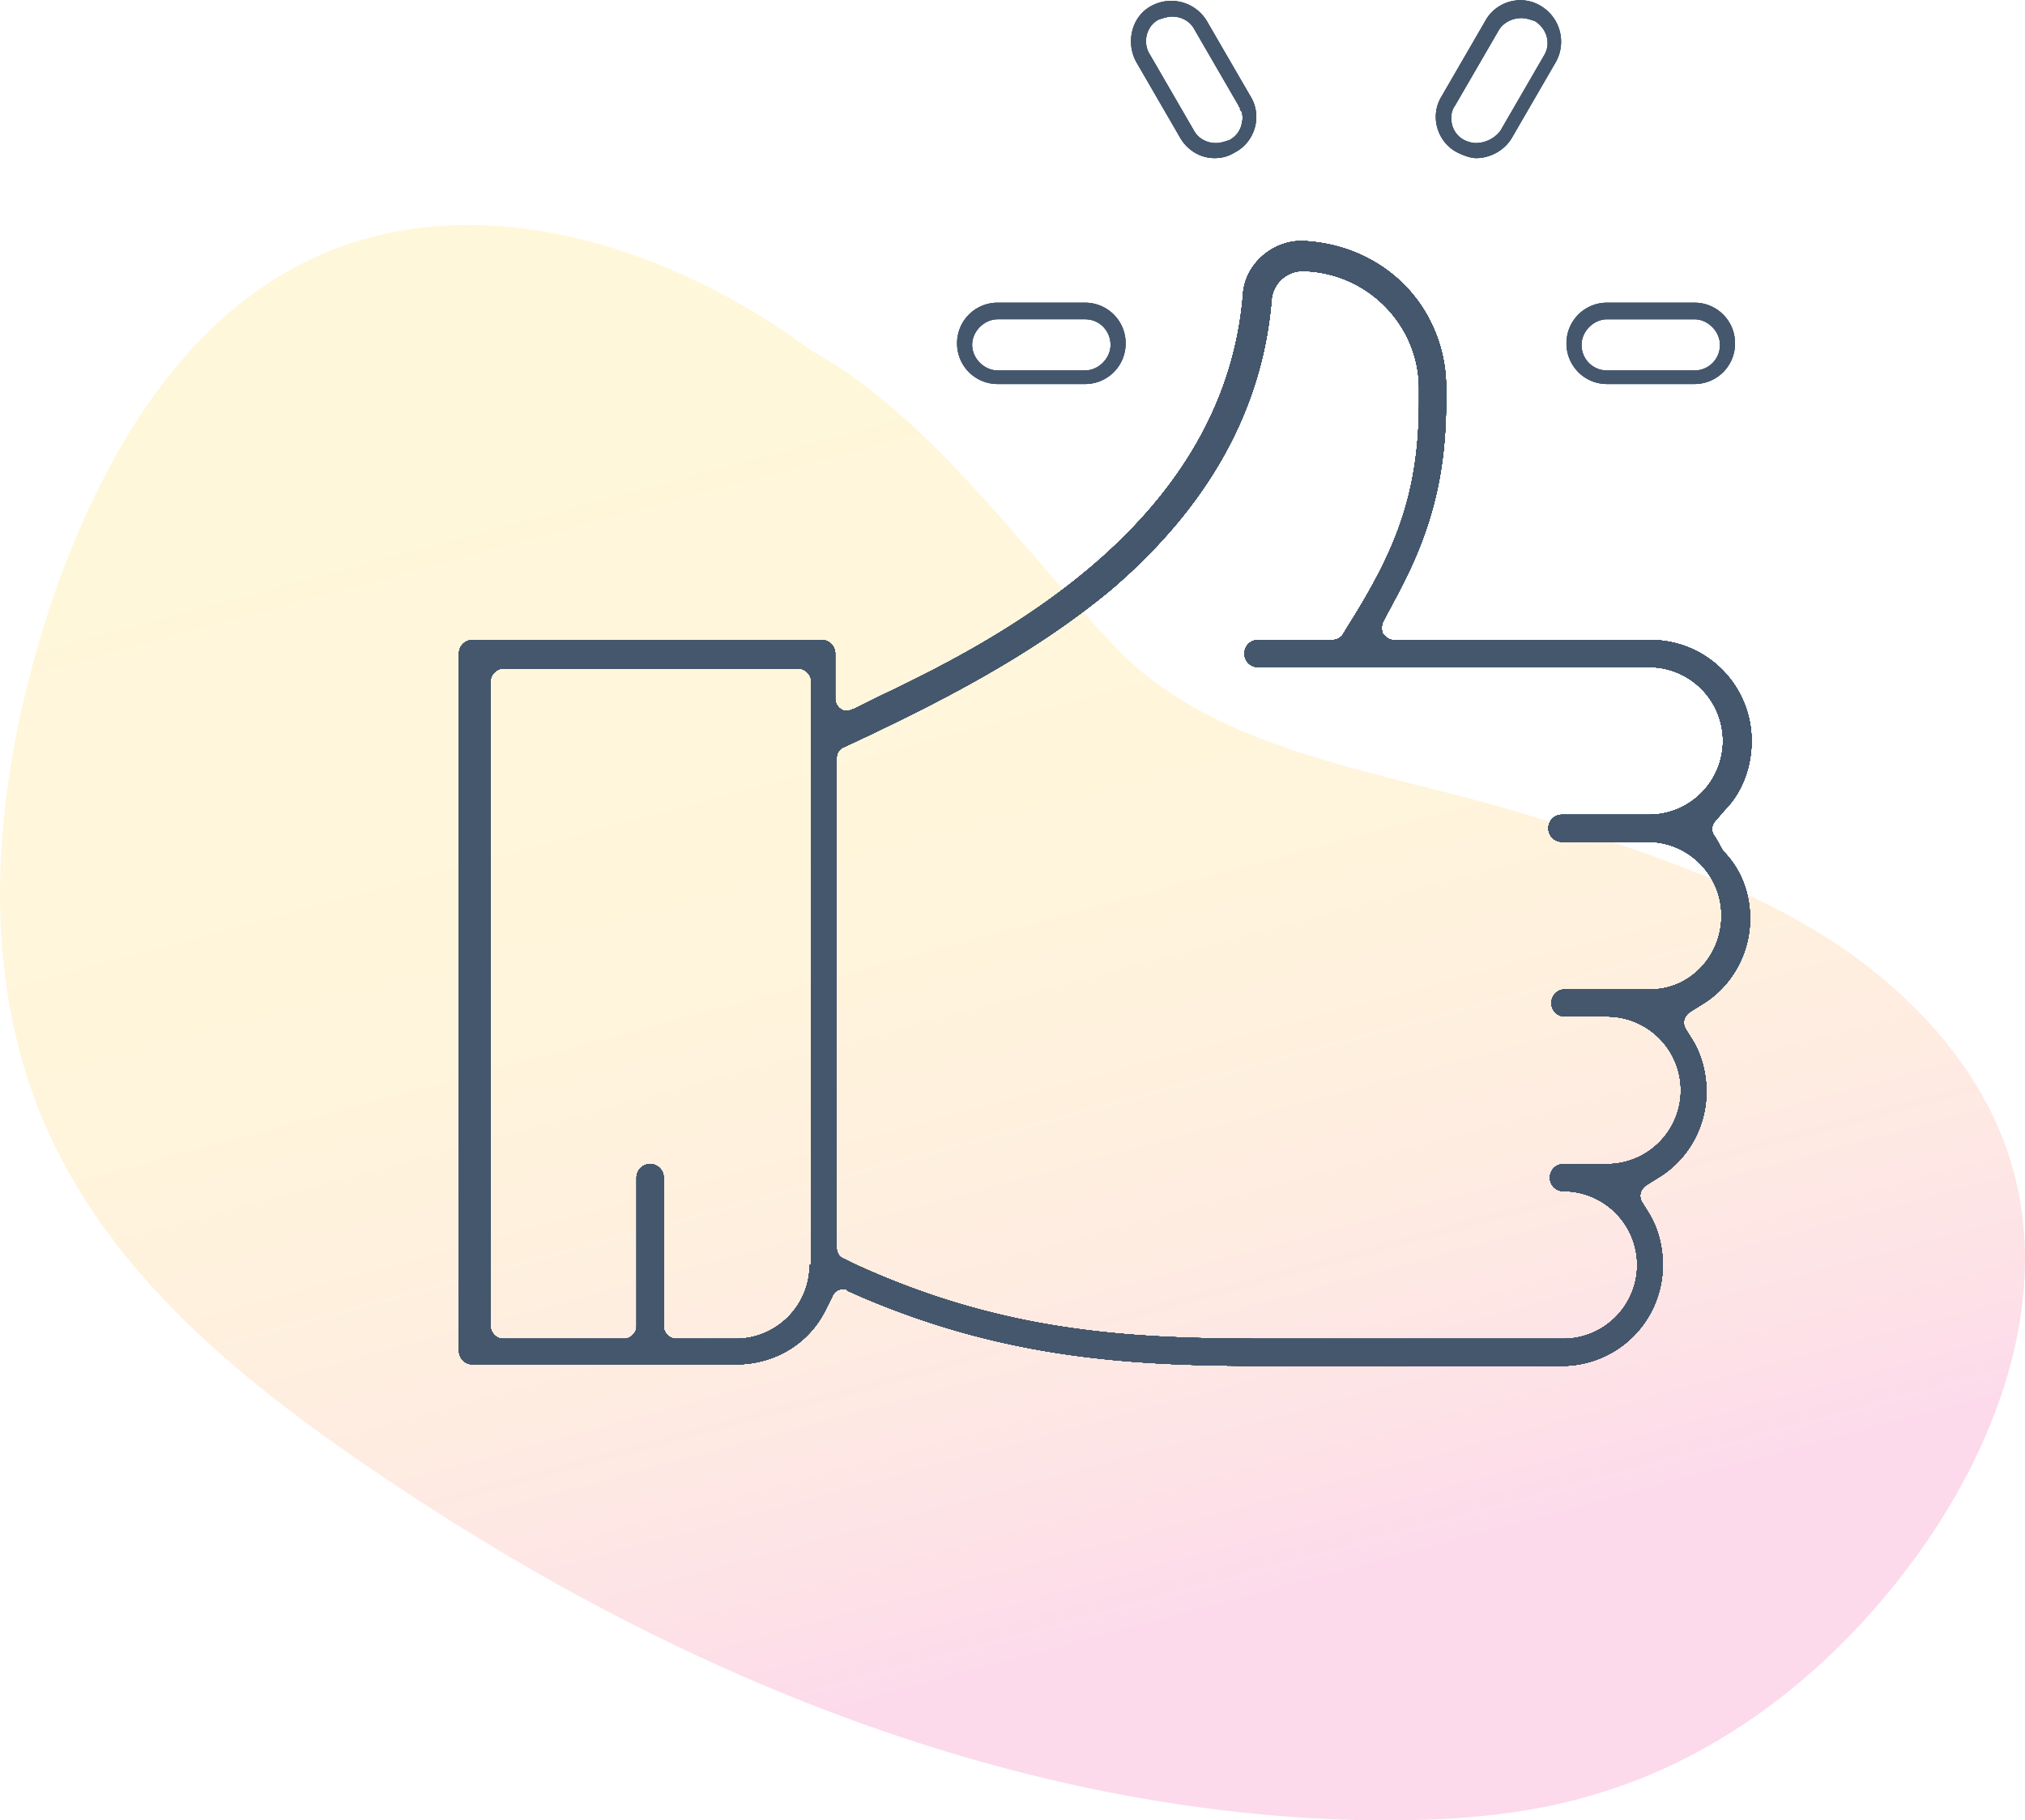 <svg viewBox="0 0 99 89" xmlns="http://www.w3.org/2000/svg"><defs><linearGradient x1="35.31%" y1="8.64%" x2="61.057%" y2="86.145%" id="home-control-3"><stop stop-color="#FFC609" offset="0%"/><stop stop-color="#FFC30B" offset="24.49%"/><stop stop-color="#FEBB10" offset="39.48%"/><stop stop-color="#FCAD18" offset="51.92%"/><stop stop-color="#FA9825" offset="62.95%"/><stop stop-color="#F87E35" offset="73.07%"/><stop stop-color="#F45D48" offset="82.51%"/><stop stop-color="#F1375F" offset="91.26%"/><stop stop-color="#EC0B79" offset="99.57%"/><stop stop-color="#EC097B" offset="100%"/></linearGradient></defs><g  fill="none" fill-rule="evenodd"><g  transform="translate(-1083, -6523)" fill-rule="nonzero"><g  transform="translate(243, 6313)"><g id="3" transform="translate(796, 210)"><g id="ICON_CONTROLE03" transform="translate(44, 0)"><path d="M39.665 17.14c-6.997-5.205-16.573-8.21-24.455-4.472-6.335 3.006-10.165 9.604-12.522 16.276-2.946 8.577-4.051 18.255-.295 26.466 3.094 6.818 9.06 11.803 15.248 16.056 14.437 9.97 31.232 17.082 48.763 17.521 4.051.074 8.176-.146 12.006-1.393 6.335-1.979 11.712-6.451 15.543-11.876 3.83-5.425 6.26-12.317 4.42-18.695-1.4-4.912-5.304-8.944-9.724-11.584-4.42-2.639-9.428-4.179-14.364-5.718-6.555-1.98-14.732-2.933-19.593-7.918-4.493-4.619-9.134-11.437-15.027-14.663z"  fill="url(#home-control-3)" opacity=".15"/><g  transform="translate(22, 0)" fill="#44576D"><path d="M61.867 40.936a.578.578 0 0 1 0-.81l.441-.515c.883-.884 1.324-2.135 1.324-3.387a4.931 4.931 0 0 0-4.929-4.933H46.124c-.22 0-.368-.147-.515-.294a.814.814 0 0 1 0-.59l.589-1.104c1.765-3.24 2.5-6.037 2.5-9.718v-.663c0-1.84-.735-3.681-2.059-5.007-1.324-1.325-3.09-2.061-5.002-2.135-1.471 0-2.796 1.178-2.87 2.65-.956 11.413-12.431 17.082-18.022 19.733l-1.03.515c-.074 0-.147.074-.294.074-.074 0-.221 0-.295-.074-.147-.074-.294-.294-.294-.515v-2.21a.66.66 0 0 0-.662-.662H1.103a.66.66 0 0 0-.662.663v34.089a.66.66 0 0 0 .662.662h12.874c1.913 0 3.605-1.03 4.414-2.724l.294-.589a.553.553 0 0 1 .515-.368c.074 0 .22 0 .22.074l.663.294c7.209 3.093 13.462 3.387 19.862 3.387h14.418a4.931 4.931 0 0 0 4.929-4.933c0-.883-.22-1.767-.662-2.503l-.368-.59c-.147-.294-.073-.588.22-.809l.59-.368c1.47-.884 2.353-2.503 2.353-4.197 0-.883-.22-1.767-.662-2.503l-.368-.59c-.147-.294-.073-.588.221-.81l.589-.367c1.47-.884 2.354-2.504 2.354-4.197 0-1.252-.442-2.43-1.325-3.313l-.367-.663zm-44.285 20.91a3.612 3.612 0 0 1-3.605 3.608h-2.943c-.294 0-.588-.295-.588-.59v-7.288a.66.66 0 0 0-.662-.663.66.66 0 0 0-.662.663v7.289c0 .294-.294.589-.589.589H2.575c-.295 0-.589-.295-.589-.59V33.28c0-.294.294-.589.589-.589h14.492c.294 0 .588.295.588.59v28.566h-.073zm41.121-13.473H54.51a.66.66 0 0 0-.662.662.66.66 0 0 0 .662.663h2.06a3.612 3.612 0 0 1 3.605 3.607 3.612 3.612 0 0 1-3.605 3.608h-2.133a.66.66 0 0 0-.662.663.66.66 0 0 0 .662.662 3.612 3.612 0 0 1 3.604 3.608 3.612 3.612 0 0 1-3.604 3.608H39.945c-6.694 0-12.874-.295-20.23-3.681l-.441-.221a.554.554 0 0 1-.368-.516V37.034c0-.22.147-.442.368-.515l1.103-.516c3.384-1.62 8.018-3.902 11.99-7.215 4.709-4.05 7.357-8.762 7.799-14.136a1.528 1.528 0 0 1 1.544-1.4c3.164.074 5.665 2.651 5.665 5.744v.662c0 4.639-1.25 7.437-3.531 11.044l-.221.368a.668.668 0 0 1-.515.221h-3.605a.66.66 0 0 0-.662.663.66.66 0 0 0 .662.662H58.63a3.612 3.612 0 0 1 3.604 3.608 3.612 3.612 0 0 1-3.604 3.608h-4.267a.66.66 0 0 0-.662.663.66.66 0 0 0 .662.662h4.193a3.612 3.612 0 0 1 3.605 3.608c0 1.988-1.545 3.608-3.458 3.608z" /><path d="M61.867 40.936a.578.578 0 0 1 0-.81l.441-.515c.883-.884 1.324-2.135 1.324-3.387a4.931 4.931 0 0 0-4.929-4.933H46.124c-.22 0-.368-.147-.515-.294a.814.814 0 0 1 0-.59l.589-1.104c1.765-3.24 2.5-6.037 2.5-9.718v-.663c0-1.84-.735-3.681-2.059-5.007-1.324-1.325-3.09-2.061-5.002-2.135-1.471 0-2.796 1.178-2.87 2.65-.956 11.413-12.431 17.082-18.022 19.733l-1.03.515c-.074 0-.147.074-.294.074-.074 0-.221 0-.295-.074-.147-.074-.294-.294-.294-.515v-2.21a.66.66 0 0 0-.662-.662H1.103a.66.66 0 0 0-.662.663v34.089a.66.66 0 0 0 .662.662h12.874c1.913 0 3.605-1.03 4.414-2.724l.294-.589a.553.553 0 0 1 .515-.368c.074 0 .22 0 .22.074l.663.294c7.209 3.093 13.462 3.387 19.862 3.387h14.418a4.931 4.931 0 0 0 4.929-4.933c0-.883-.22-1.767-.662-2.503l-.368-.59c-.147-.294-.073-.588.22-.809l.59-.368c1.47-.884 2.353-2.503 2.353-4.197 0-.883-.22-1.767-.662-2.503l-.368-.59c-.147-.294-.073-.588.221-.81l.589-.367c1.47-.884 2.354-2.504 2.354-4.197 0-1.252-.442-2.43-1.325-3.313l-.367-.663zm-44.285 20.91a3.612 3.612 0 0 1-3.605 3.608h-2.943c-.294 0-.588-.295-.588-.59v-7.288a.66.66 0 0 0-.662-.663.66.66 0 0 0-.662.663v7.289c0 .294-.294.589-.589.589H2.575c-.295 0-.589-.295-.589-.59V33.28c0-.294.294-.589.589-.589h14.492c.294 0 .588.295.588.59v28.566h-.073zm41.121-13.473H54.51a.66.66 0 0 0-.662.662.66.66 0 0 0 .662.663h2.06a3.612 3.612 0 0 1 3.605 3.607 3.612 3.612 0 0 1-3.605 3.608h-2.133a.66.66 0 0 0-.662.663.66.66 0 0 0 .662.662 3.612 3.612 0 0 1 3.604 3.608 3.612 3.612 0 0 1-3.604 3.608H39.945c-6.694 0-12.874-.295-20.23-3.681l-.441-.221a.554.554 0 0 1-.368-.516V37.034c0-.22.147-.442.368-.515l1.103-.516c3.384-1.62 8.018-3.902 11.99-7.215 4.709-4.05 7.357-8.762 7.799-14.136a1.528 1.528 0 0 1 1.544-1.4c3.164.074 5.665 2.651 5.665 5.744v.662c0 4.639-1.25 7.437-3.531 11.044l-.221.368a.668.668 0 0 1-.515.221h-3.605a.66.66 0 0 0-.662.663.66.66 0 0 0 .662.662H58.63a3.612 3.612 0 0 1 3.604 3.608 3.612 3.612 0 0 1-3.604 3.608h-4.267a.66.66 0 0 0-.662.663.66.66 0 0 0 .662.662h4.193a3.612 3.612 0 0 1 3.605 3.608c0 1.988-1.545 3.608-3.458 3.608z" /><path d="M61.867 40.936a.578.578 0 0 1 0-.81l.441-.515c.883-.884 1.324-2.135 1.324-3.387a4.931 4.931 0 0 0-4.929-4.933H46.124c-.22 0-.368-.147-.515-.294a.814.814 0 0 1 0-.59l.589-1.104c1.765-3.24 2.5-6.037 2.5-9.718v-.663c0-1.84-.735-3.681-2.059-5.007-1.324-1.325-3.09-2.061-5.002-2.135-1.471 0-2.796 1.178-2.87 2.65-.956 11.413-12.431 17.082-18.022 19.733l-1.03.515c-.074 0-.147.074-.294.074-.074 0-.221 0-.295-.074-.147-.074-.294-.294-.294-.515v-2.21a.66.66 0 0 0-.662-.662H1.103a.66.66 0 0 0-.662.663v34.089a.66.66 0 0 0 .662.662h12.874c1.913 0 3.605-1.03 4.414-2.724l.294-.589a.553.553 0 0 1 .515-.368c.074 0 .22 0 .22.074l.663.294c7.209 3.093 13.462 3.387 19.862 3.387h14.418a4.931 4.931 0 0 0 4.929-4.933c0-.883-.22-1.767-.662-2.503l-.368-.59c-.147-.294-.073-.588.22-.809l.59-.368c1.47-.884 2.353-2.503 2.353-4.197 0-.883-.22-1.767-.662-2.503l-.368-.59c-.147-.294-.073-.588.221-.81l.589-.367c1.47-.884 2.354-2.504 2.354-4.197 0-1.252-.442-2.43-1.325-3.313l-.367-.663zm-44.285 20.91a3.612 3.612 0 0 1-3.605 3.608h-2.943c-.294 0-.588-.295-.588-.59v-7.288a.66.66 0 0 0-.662-.663.66.66 0 0 0-.662.663v7.289c0 .294-.294.589-.589.589H2.575c-.295 0-.589-.295-.589-.59V33.28c0-.294.294-.589.589-.589h14.492c.294 0 .588.295.588.59v28.566h-.073zm41.121-13.473H54.51a.66.66 0 0 0-.662.662.66.66 0 0 0 .662.663h2.06a3.612 3.612 0 0 1 3.605 3.607 3.612 3.612 0 0 1-3.605 3.608h-2.133a.66.66 0 0 0-.662.663.66.66 0 0 0 .662.662 3.612 3.612 0 0 1 3.604 3.608 3.612 3.612 0 0 1-3.604 3.608H39.945c-6.694 0-12.874-.295-20.23-3.681l-.441-.221a.554.554 0 0 1-.368-.516V37.034c0-.22.147-.442.368-.515l1.103-.516c3.384-1.62 8.018-3.902 11.99-7.215 4.709-4.05 7.357-8.762 7.799-14.136a1.528 1.528 0 0 1 1.544-1.4c3.164.074 5.665 2.651 5.665 5.744v.662c0 4.639-1.25 7.437-3.531 11.044l-.221.368a.668.668 0 0 1-.515.221h-3.605a.66.66 0 0 0-.662.663.66.66 0 0 0 .662.662H58.63a3.612 3.612 0 0 1 3.604 3.608 3.612 3.612 0 0 1-3.604 3.608h-4.267a.66.66 0 0 0-.662.663.66.66 0 0 0 .662.662h4.193a3.612 3.612 0 0 1 3.605 3.608c0 1.988-1.545 3.608-3.458 3.608z" /><path d="M61.867 40.936a.578.578 0 0 1 0-.81l.441-.515c.883-.884 1.324-2.135 1.324-3.387a4.931 4.931 0 0 0-4.929-4.933H46.124c-.22 0-.368-.147-.515-.294a.814.814 0 0 1 0-.59l.589-1.104c1.765-3.24 2.5-6.037 2.5-9.718v-.663c0-1.84-.735-3.681-2.059-5.007-1.324-1.325-3.09-2.061-5.002-2.135-1.471 0-2.796 1.178-2.87 2.65-.956 11.413-12.431 17.082-18.022 19.733l-1.03.515c-.074 0-.147.074-.294.074-.074 0-.221 0-.295-.074-.147-.074-.294-.294-.294-.515v-2.21a.66.66 0 0 0-.662-.662H1.103a.66.66 0 0 0-.662.663v34.089a.66.66 0 0 0 .662.662h12.874c1.913 0 3.605-1.03 4.414-2.724l.294-.589a.553.553 0 0 1 .515-.368c.074 0 .22 0 .22.074l.663.294c7.209 3.093 13.462 3.387 19.862 3.387h14.418a4.931 4.931 0 0 0 4.929-4.933c0-.883-.22-1.767-.662-2.503l-.368-.59c-.147-.294-.073-.588.22-.809l.59-.368c1.47-.884 2.353-2.503 2.353-4.197 0-.883-.22-1.767-.662-2.503l-.368-.59c-.147-.294-.073-.588.221-.81l.589-.367c1.47-.884 2.354-2.504 2.354-4.197 0-1.252-.442-2.43-1.325-3.313l-.367-.663zm-44.285 20.91a3.612 3.612 0 0 1-3.605 3.608h-2.943c-.294 0-.588-.295-.588-.59v-7.288a.66.66 0 0 0-.662-.663.66.66 0 0 0-.662.663v7.289c0 .294-.294.589-.589.589H2.575c-.295 0-.589-.295-.589-.59V33.28c0-.294.294-.589.589-.589h14.492c.294 0 .588.295.588.59v28.566h-.073zm41.121-13.473H54.51a.66.66 0 0 0-.662.662.66.66 0 0 0 .662.663h2.06a3.612 3.612 0 0 1 3.605 3.607 3.612 3.612 0 0 1-3.605 3.608h-2.133a.66.66 0 0 0-.662.663.66.66 0 0 0 .662.662 3.612 3.612 0 0 1 3.604 3.608 3.612 3.612 0 0 1-3.604 3.608H39.945c-6.694 0-12.874-.295-20.23-3.681l-.441-.221a.554.554 0 0 1-.368-.516V37.034c0-.22.147-.442.368-.515l1.103-.516c3.384-1.62 8.018-3.902 11.99-7.215 4.709-4.05 7.357-8.762 7.799-14.136a1.528 1.528 0 0 1 1.544-1.4c3.164.074 5.665 2.651 5.665 5.744v.662c0 4.639-1.25 7.437-3.531 11.044l-.221.368a.668.668 0 0 1-.515.221h-3.605a.66.66 0 0 0-.662.663.66.66 0 0 0 .662.662H58.63a3.612 3.612 0 0 1 3.604 3.608 3.612 3.612 0 0 1-3.604 3.608h-4.267a.66.66 0 0 0-.662.663.66.66 0 0 0 .662.662h4.193a3.612 3.612 0 0 1 3.605 3.608c0 1.988-1.545 3.608-3.458 3.608z" /><path d="M61.867 40.936a.578.578 0 0 1 0-.81l.441-.515c.883-.884 1.324-2.135 1.324-3.387a4.931 4.931 0 0 0-4.929-4.933H46.124c-.22 0-.368-.147-.515-.294a.814.814 0 0 1 0-.59l.589-1.104c1.765-3.24 2.5-6.037 2.5-9.718v-.663c0-1.84-.735-3.681-2.059-5.007-1.324-1.325-3.09-2.061-5.002-2.135-1.471 0-2.796 1.178-2.87 2.65-.956 11.413-12.431 17.082-18.022 19.733l-1.03.515c-.074 0-.147.074-.294.074-.074 0-.221 0-.295-.074-.147-.074-.294-.294-.294-.515v-2.21a.66.66 0 0 0-.662-.662H1.103a.66.66 0 0 0-.662.663v34.089a.66.66 0 0 0 .662.662h12.874c1.913 0 3.605-1.03 4.414-2.724l.294-.589a.553.553 0 0 1 .515-.368c.074 0 .22 0 .22.074l.663.294c7.209 3.093 13.462 3.387 19.862 3.387h14.418a4.931 4.931 0 0 0 4.929-4.933c0-.883-.22-1.767-.662-2.503l-.368-.59c-.147-.294-.073-.588.22-.809l.59-.368c1.47-.884 2.353-2.503 2.353-4.197 0-.883-.22-1.767-.662-2.503l-.368-.59c-.147-.294-.073-.588.221-.81l.589-.367c1.47-.884 2.354-2.504 2.354-4.197 0-1.252-.442-2.43-1.325-3.313l-.367-.663zm-44.285 20.91a3.612 3.612 0 0 1-3.605 3.608h-2.943c-.294 0-.588-.295-.588-.59v-7.288a.66.66 0 0 0-.662-.663.66.66 0 0 0-.662.663v7.289c0 .294-.294.589-.589.589H2.575c-.295 0-.589-.295-.589-.59V33.28c0-.294.294-.589.589-.589h14.492c.294 0 .588.295.588.59v28.566h-.073zm41.121-13.473H54.51a.66.66 0 0 0-.662.662.66.66 0 0 0 .662.663h2.06a3.612 3.612 0 0 1 3.605 3.607 3.612 3.612 0 0 1-3.605 3.608h-2.133a.66.66 0 0 0-.662.663.66.66 0 0 0 .662.662 3.612 3.612 0 0 1 3.604 3.608 3.612 3.612 0 0 1-3.604 3.608H39.945c-6.694 0-12.874-.295-20.23-3.681l-.441-.221a.554.554 0 0 1-.368-.516V37.034c0-.22.147-.442.368-.515l1.103-.516c3.384-1.62 8.018-3.902 11.99-7.215 4.709-4.05 7.357-8.762 7.799-14.136a1.528 1.528 0 0 1 1.544-1.4c3.164.074 5.665 2.651 5.665 5.744v.662c0 4.639-1.25 7.437-3.531 11.044l-.221.368a.668.668 0 0 1-.515.221h-3.605a.66.66 0 0 0-.662.663.66.66 0 0 0 .662.662H58.63a3.612 3.612 0 0 1 3.604 3.608 3.612 3.612 0 0 1-3.604 3.608h-4.267a.66.66 0 0 0-.662.663.66.66 0 0 0 .662.662h4.193a3.612 3.612 0 0 1 3.605 3.608c0 1.988-1.545 3.608-3.458 3.608z" /><path d="M61.867 40.936a.578.578 0 0 1 0-.81l.441-.515c.883-.884 1.324-2.135 1.324-3.387a4.931 4.931 0 0 0-4.929-4.933H46.124c-.22 0-.368-.147-.515-.294a.814.814 0 0 1 0-.59l.589-1.104c1.765-3.24 2.5-6.037 2.5-9.718v-.663c0-1.84-.735-3.681-2.059-5.007-1.324-1.325-3.09-2.061-5.002-2.135-1.471 0-2.796 1.178-2.87 2.65-.956 11.413-12.431 17.082-18.022 19.733l-1.03.515c-.074 0-.147.074-.294.074-.074 0-.221 0-.295-.074-.147-.074-.294-.294-.294-.515v-2.21a.66.66 0 0 0-.662-.662H1.103a.66.66 0 0 0-.662.663v34.089a.66.66 0 0 0 .662.662h12.874c1.913 0 3.605-1.03 4.414-2.724l.294-.589a.553.553 0 0 1 .515-.368c.074 0 .22 0 .22.074l.663.294c7.209 3.093 13.462 3.387 19.862 3.387h14.418a4.931 4.931 0 0 0 4.929-4.933c0-.883-.22-1.767-.662-2.503l-.368-.59c-.147-.294-.073-.588.22-.809l.59-.368c1.47-.884 2.353-2.503 2.353-4.197 0-.883-.22-1.767-.662-2.503l-.368-.59c-.147-.294-.073-.588.221-.81l.589-.367c1.47-.884 2.354-2.504 2.354-4.197 0-1.252-.442-2.43-1.325-3.313l-.367-.663zm-44.285 20.91a3.612 3.612 0 0 1-3.605 3.608h-2.943c-.294 0-.588-.295-.588-.59v-7.288a.66.66 0 0 0-.662-.663.66.66 0 0 0-.662.663v7.289c0 .294-.294.589-.589.589H2.575c-.295 0-.589-.295-.589-.59V33.28c0-.294.294-.589.589-.589h14.492c.294 0 .588.295.588.59v28.566h-.073zm41.121-13.473H54.51a.66.66 0 0 0-.662.662.66.66 0 0 0 .662.663h2.06a3.612 3.612 0 0 1 3.605 3.607 3.612 3.612 0 0 1-3.605 3.608h-2.133a.66.66 0 0 0-.662.663.66.66 0 0 0 .662.662 3.612 3.612 0 0 1 3.604 3.608 3.612 3.612 0 0 1-3.604 3.608H39.945c-6.694 0-12.874-.295-20.23-3.681l-.441-.221a.554.554 0 0 1-.368-.516V37.034c0-.22.147-.442.368-.515l1.103-.516c3.384-1.62 8.018-3.902 11.99-7.215 4.709-4.05 7.357-8.762 7.799-14.136a1.528 1.528 0 0 1 1.544-1.4c3.164.074 5.665 2.651 5.665 5.744v.662c0 4.639-1.25 7.437-3.531 11.044l-.221.368a.668.668 0 0 1-.515.221h-3.605a.66.66 0 0 0-.662.663.66.66 0 0 0 .662.662H58.63a3.612 3.612 0 0 1 3.604 3.608 3.612 3.612 0 0 1-3.604 3.608h-4.267a.66.66 0 0 0-.662.663.66.66 0 0 0 .662.662h4.193a3.612 3.612 0 0 1 3.605 3.608c0 1.988-1.545 3.608-3.458 3.608z" /><path d="M61.867 40.936a.578.578 0 0 1 0-.81l.441-.515c.883-.884 1.324-2.135 1.324-3.387a4.931 4.931 0 0 0-4.929-4.933H46.124c-.22 0-.368-.147-.515-.294a.814.814 0 0 1 0-.59l.589-1.104c1.765-3.24 2.5-6.037 2.5-9.718v-.663c0-1.84-.735-3.681-2.059-5.007-1.324-1.325-3.09-2.061-5.002-2.135-1.471 0-2.796 1.178-2.87 2.65-.956 11.413-12.431 17.082-18.022 19.733l-1.03.515c-.074 0-.147.074-.294.074-.074 0-.221 0-.295-.074-.147-.074-.294-.294-.294-.515v-2.21a.66.66 0 0 0-.662-.662H1.103a.66.66 0 0 0-.662.663v34.089a.66.66 0 0 0 .662.662h12.874c1.913 0 3.605-1.03 4.414-2.724l.294-.589a.553.553 0 0 1 .515-.368c.074 0 .22 0 .22.074l.663.294c7.209 3.093 13.462 3.387 19.862 3.387h14.418a4.931 4.931 0 0 0 4.929-4.933c0-.883-.22-1.767-.662-2.503l-.368-.59c-.147-.294-.073-.588.22-.809l.59-.368c1.47-.884 2.353-2.503 2.353-4.197 0-.883-.22-1.767-.662-2.503l-.368-.59c-.147-.294-.073-.588.221-.81l.589-.367c1.47-.884 2.354-2.504 2.354-4.197 0-1.252-.442-2.43-1.325-3.313l-.367-.663zm-44.285 20.91a3.612 3.612 0 0 1-3.605 3.608h-2.943c-.294 0-.588-.295-.588-.59v-7.288a.66.66 0 0 0-.662-.663.66.66 0 0 0-.662.663v7.289c0 .294-.294.589-.589.589H2.575c-.295 0-.589-.295-.589-.59V33.28c0-.294.294-.589.589-.589h14.492c.294 0 .588.295.588.59v28.566h-.073zm41.121-13.473H54.51a.66.66 0 0 0-.662.662.66.66 0 0 0 .662.663h2.06a3.612 3.612 0 0 1 3.605 3.607 3.612 3.612 0 0 1-3.605 3.608h-2.133a.66.66 0 0 0-.662.663.66.66 0 0 0 .662.662 3.612 3.612 0 0 1 3.604 3.608 3.612 3.612 0 0 1-3.604 3.608H39.945c-6.694 0-12.874-.295-20.23-3.681l-.441-.221a.554.554 0 0 1-.368-.516V37.034c0-.22.147-.442.368-.515l1.103-.516c3.384-1.62 8.018-3.902 11.99-7.215 4.709-4.05 7.357-8.762 7.799-14.136a1.528 1.528 0 0 1 1.544-1.4c3.164.074 5.665 2.651 5.665 5.744v.662c0 4.639-1.25 7.437-3.531 11.044l-.221.368a.668.668 0 0 1-.515.221h-3.605a.66.66 0 0 0-.662.663.66.66 0 0 0 .662.662H58.63a3.612 3.612 0 0 1 3.604 3.608 3.612 3.612 0 0 1-3.604 3.608h-4.267a.66.66 0 0 0-.662.663.66.66 0 0 0 .662.662h4.193a3.612 3.612 0 0 1 3.605 3.608c0 1.988-1.545 3.608-3.458 3.608z" /><path d="M61.867 40.936a.578.578 0 0 1 0-.81l.441-.515c.883-.884 1.324-2.135 1.324-3.387a4.931 4.931 0 0 0-4.929-4.933H46.124c-.22 0-.368-.147-.515-.294a.814.814 0 0 1 0-.59l.589-1.104c1.765-3.24 2.5-6.037 2.5-9.718v-.663c0-1.84-.735-3.681-2.059-5.007-1.324-1.325-3.09-2.061-5.002-2.135-1.471 0-2.796 1.178-2.87 2.65-.956 11.413-12.431 17.082-18.022 19.733l-1.03.515c-.074 0-.147.074-.294.074-.074 0-.221 0-.295-.074-.147-.074-.294-.294-.294-.515v-2.21a.66.66 0 0 0-.662-.662H1.103a.66.66 0 0 0-.662.663v34.089a.66.66 0 0 0 .662.662h12.874c1.913 0 3.605-1.03 4.414-2.724l.294-.589a.553.553 0 0 1 .515-.368c.074 0 .22 0 .22.074l.663.294c7.209 3.093 13.462 3.387 19.862 3.387h14.418a4.931 4.931 0 0 0 4.929-4.933c0-.883-.22-1.767-.662-2.503l-.368-.59c-.147-.294-.073-.588.22-.809l.59-.368c1.47-.884 2.353-2.503 2.353-4.197 0-.883-.22-1.767-.662-2.503l-.368-.59c-.147-.294-.073-.588.221-.81l.589-.367c1.47-.884 2.354-2.504 2.354-4.197 0-1.252-.442-2.43-1.325-3.313l-.367-.663zm-44.285 20.91a3.612 3.612 0 0 1-3.605 3.608h-2.943c-.294 0-.588-.295-.588-.59v-7.288a.66.66 0 0 0-.662-.663.66.66 0 0 0-.662.663v7.289c0 .294-.294.589-.589.589H2.575c-.295 0-.589-.295-.589-.59V33.28c0-.294.294-.589.589-.589h14.492c.294 0 .588.295.588.59v28.566h-.073zm41.121-13.473H54.51a.66.66 0 0 0-.662.662.66.66 0 0 0 .662.663h2.06a3.612 3.612 0 0 1 3.605 3.607 3.612 3.612 0 0 1-3.605 3.608h-2.133a.66.66 0 0 0-.662.663.66.66 0 0 0 .662.662 3.612 3.612 0 0 1 3.604 3.608 3.612 3.612 0 0 1-3.604 3.608H39.945c-6.694 0-12.874-.295-20.23-3.681l-.441-.221a.554.554 0 0 1-.368-.516V37.034c0-.22.147-.442.368-.515l1.103-.516c3.384-1.62 8.018-3.902 11.99-7.215 4.709-4.05 7.357-8.762 7.799-14.136a1.528 1.528 0 0 1 1.544-1.4c3.164.074 5.665 2.651 5.665 5.744v.662c0 4.639-1.25 7.437-3.531 11.044l-.221.368a.668.668 0 0 1-.515.221h-3.605a.66.66 0 0 0-.662.663.66.66 0 0 0 .662.662H58.63a3.612 3.612 0 0 1 3.604 3.608 3.612 3.612 0 0 1-3.604 3.608h-4.267a.66.66 0 0 0-.662.663.66.66 0 0 0 .662.662h4.193a3.612 3.612 0 0 1 3.605 3.608c0 1.988-1.545 3.608-3.458 3.608z" /><path d="M61.867 40.936a.578.578 0 0 1 0-.81l.441-.515c.883-.884 1.324-2.135 1.324-3.387a4.931 4.931 0 0 0-4.929-4.933H46.124c-.22 0-.368-.147-.515-.294a.814.814 0 0 1 0-.59l.589-1.104c1.765-3.24 2.5-6.037 2.5-9.718v-.663c0-1.84-.735-3.681-2.059-5.007-1.324-1.325-3.09-2.061-5.002-2.135-1.471 0-2.796 1.178-2.87 2.65-.956 11.413-12.431 17.082-18.022 19.733l-1.03.515c-.074 0-.147.074-.294.074-.074 0-.221 0-.295-.074-.147-.074-.294-.294-.294-.515v-2.21a.66.66 0 0 0-.662-.662H1.103a.66.66 0 0 0-.662.663v34.089a.66.66 0 0 0 .662.662h12.874c1.913 0 3.605-1.03 4.414-2.724l.294-.589a.553.553 0 0 1 .515-.368c.074 0 .22 0 .22.074l.663.294c7.209 3.093 13.462 3.387 19.862 3.387h14.418a4.931 4.931 0 0 0 4.929-4.933c0-.883-.22-1.767-.662-2.503l-.368-.59c-.147-.294-.073-.588.22-.809l.59-.368c1.47-.884 2.353-2.503 2.353-4.197 0-.883-.22-1.767-.662-2.503l-.368-.59c-.147-.294-.073-.588.221-.81l.589-.367c1.47-.884 2.354-2.504 2.354-4.197 0-1.252-.442-2.43-1.325-3.313l-.367-.663zm-44.285 20.91a3.612 3.612 0 0 1-3.605 3.608h-2.943c-.294 0-.588-.295-.588-.59v-7.288a.66.66 0 0 0-.662-.663.66.66 0 0 0-.662.663v7.289c0 .294-.294.589-.589.589H2.575c-.295 0-.589-.295-.589-.59V33.28c0-.294.294-.589.589-.589h14.492c.294 0 .588.295.588.59v28.566h-.073zm41.121-13.473H54.51a.66.66 0 0 0-.662.662.66.66 0 0 0 .662.663h2.06a3.612 3.612 0 0 1 3.605 3.607 3.612 3.612 0 0 1-3.605 3.608h-2.133a.66.66 0 0 0-.662.663.66.66 0 0 0 .662.662 3.612 3.612 0 0 1 3.604 3.608 3.612 3.612 0 0 1-3.604 3.608H39.945c-6.694 0-12.874-.295-20.23-3.681l-.441-.221a.554.554 0 0 1-.368-.516V37.034c0-.22.147-.442.368-.515l1.103-.516c3.384-1.62 8.018-3.902 11.99-7.215 4.709-4.05 7.357-8.762 7.799-14.136a1.528 1.528 0 0 1 1.544-1.4c3.164.074 5.665 2.651 5.665 5.744v.662c0 4.639-1.25 7.437-3.531 11.044l-.221.368a.668.668 0 0 1-.515.221h-3.605a.66.66 0 0 0-.662.663.66.66 0 0 0 .662.662H58.63a3.612 3.612 0 0 1 3.604 3.608 3.612 3.612 0 0 1-3.604 3.608h-4.267a.66.66 0 0 0-.662.663.66.66 0 0 0 .662.662h4.193a3.612 3.612 0 0 1 3.605 3.608c0 1.988-1.545 3.608-3.458 3.608z" /><path d="M61.867 40.936a.578.578 0 0 1 0-.81l.441-.515c.883-.884 1.324-2.135 1.324-3.387a4.931 4.931 0 0 0-4.929-4.933H46.124c-.22 0-.368-.147-.515-.294a.814.814 0 0 1 0-.59l.589-1.104c1.765-3.24 2.5-6.037 2.5-9.718v-.663c0-1.84-.735-3.681-2.059-5.007-1.324-1.325-3.09-2.061-5.002-2.135-1.471 0-2.796 1.178-2.87 2.65-.956 11.413-12.431 17.082-18.022 19.733l-1.03.515c-.074 0-.147.074-.294.074-.074 0-.221 0-.295-.074-.147-.074-.294-.294-.294-.515v-2.21a.66.66 0 0 0-.662-.662H1.103a.66.66 0 0 0-.662.663v34.089a.66.66 0 0 0 .662.662h12.874c1.913 0 3.605-1.03 4.414-2.724l.294-.589a.553.553 0 0 1 .515-.368c.074 0 .22 0 .22.074l.663.294c7.209 3.093 13.462 3.387 19.862 3.387h14.418a4.931 4.931 0 0 0 4.929-4.933c0-.883-.22-1.767-.662-2.503l-.368-.59c-.147-.294-.073-.588.22-.809l.59-.368c1.47-.884 2.353-2.503 2.353-4.197 0-.883-.22-1.767-.662-2.503l-.368-.59c-.147-.294-.073-.588.221-.81l.589-.367c1.47-.884 2.354-2.504 2.354-4.197 0-1.252-.442-2.43-1.325-3.313l-.367-.663zm-44.285 20.91a3.612 3.612 0 0 1-3.605 3.608h-2.943c-.294 0-.588-.295-.588-.59v-7.288a.66.66 0 0 0-.662-.663.66.66 0 0 0-.662.663v7.289c0 .294-.294.589-.589.589H2.575c-.295 0-.589-.295-.589-.59V33.28c0-.294.294-.589.589-.589h14.492c.294 0 .588.295.588.59v28.566h-.073zm41.121-13.473H54.51a.66.66 0 0 0-.662.662.66.66 0 0 0 .662.663h2.06a3.612 3.612 0 0 1 3.605 3.607 3.612 3.612 0 0 1-3.605 3.608h-2.133a.66.66 0 0 0-.662.663.66.66 0 0 0 .662.662 3.612 3.612 0 0 1 3.604 3.608 3.612 3.612 0 0 1-3.604 3.608H39.945c-6.694 0-12.874-.295-20.23-3.681l-.441-.221a.554.554 0 0 1-.368-.516V37.034c0-.22.147-.442.368-.515l1.103-.516c3.384-1.62 8.018-3.902 11.99-7.215 4.709-4.05 7.357-8.762 7.799-14.136a1.528 1.528 0 0 1 1.544-1.4c3.164.074 5.665 2.651 5.665 5.744v.662c0 4.639-1.25 7.437-3.531 11.044l-.221.368a.668.668 0 0 1-.515.221h-3.605a.66.66 0 0 0-.662.663.66.66 0 0 0 .662.662H58.63a3.612 3.612 0 0 1 3.604 3.608 3.612 3.612 0 0 1-3.604 3.608h-4.267a.66.66 0 0 0-.662.663.66.66 0 0 0 .662.662h4.193a3.612 3.612 0 0 1 3.605 3.608c0 1.988-1.545 3.608-3.458 3.608z" /><path d="M61.867 40.936a.578.578 0 0 1 0-.81l.441-.515c.883-.884 1.324-2.135 1.324-3.387a4.931 4.931 0 0 0-4.929-4.933H46.124c-.22 0-.368-.147-.515-.294a.814.814 0 0 1 0-.59l.589-1.104c1.765-3.24 2.5-6.037 2.5-9.718v-.663c0-1.84-.735-3.681-2.059-5.007-1.324-1.325-3.09-2.061-5.002-2.135-1.471 0-2.796 1.178-2.87 2.65-.956 11.413-12.431 17.082-18.022 19.733l-1.03.515c-.074 0-.147.074-.294.074-.074 0-.221 0-.295-.074-.147-.074-.294-.294-.294-.515v-2.21a.66.66 0 0 0-.662-.662H1.103a.66.66 0 0 0-.662.663v34.089a.66.66 0 0 0 .662.662h12.874c1.913 0 3.605-1.03 4.414-2.724l.294-.589a.553.553 0 0 1 .515-.368c.074 0 .22 0 .22.074l.663.294c7.209 3.093 13.462 3.387 19.862 3.387h14.418a4.931 4.931 0 0 0 4.929-4.933c0-.883-.22-1.767-.662-2.503l-.368-.59c-.147-.294-.073-.588.22-.809l.59-.368c1.47-.884 2.353-2.503 2.353-4.197 0-.883-.22-1.767-.662-2.503l-.368-.59c-.147-.294-.073-.588.221-.81l.589-.367c1.47-.884 2.354-2.504 2.354-4.197 0-1.252-.442-2.43-1.325-3.313l-.367-.663zm-44.285 20.91a3.612 3.612 0 0 1-3.605 3.608h-2.943c-.294 0-.588-.295-.588-.59v-7.288a.66.66 0 0 0-.662-.663.66.66 0 0 0-.662.663v7.289c0 .294-.294.589-.589.589H2.575c-.295 0-.589-.295-.589-.59V33.28c0-.294.294-.589.589-.589h14.492c.294 0 .588.295.588.59v28.566h-.073zm41.121-13.473H54.51a.66.66 0 0 0-.662.662.66.66 0 0 0 .662.663h2.06a3.612 3.612 0 0 1 3.605 3.607 3.612 3.612 0 0 1-3.605 3.608h-2.133a.66.66 0 0 0-.662.663.66.66 0 0 0 .662.662 3.612 3.612 0 0 1 3.604 3.608 3.612 3.612 0 0 1-3.604 3.608H39.945c-6.694 0-12.874-.295-20.23-3.681l-.441-.221a.554.554 0 0 1-.368-.516V37.034c0-.22.147-.442.368-.515l1.103-.516c3.384-1.62 8.018-3.902 11.99-7.215 4.709-4.05 7.357-8.762 7.799-14.136a1.528 1.528 0 0 1 1.544-1.4c3.164.074 5.665 2.651 5.665 5.744v.662c0 4.639-1.25 7.437-3.531 11.044l-.221.368a.668.668 0 0 1-.515.221h-3.605a.66.66 0 0 0-.662.663.66.66 0 0 0 .662.662H58.63a3.612 3.612 0 0 1 3.604 3.608 3.612 3.612 0 0 1-3.604 3.608h-4.267a.66.66 0 0 0-.662.663.66.66 0 0 0 .662.662h4.193a3.612 3.612 0 0 1 3.605 3.608c0 1.988-1.545 3.608-3.458 3.608z" /><path d="M61.867 40.936a.578.578 0 0 1 0-.81l.441-.515c.883-.884 1.324-2.135 1.324-3.387a4.931 4.931 0 0 0-4.929-4.933H46.124c-.22 0-.368-.147-.515-.294a.814.814 0 0 1 0-.59l.589-1.104c1.765-3.24 2.5-6.037 2.5-9.718v-.663c0-1.84-.735-3.681-2.059-5.007-1.324-1.325-3.09-2.061-5.002-2.135-1.471 0-2.796 1.178-2.87 2.65-.956 11.413-12.431 17.082-18.022 19.733l-1.03.515c-.074 0-.147.074-.294.074-.074 0-.221 0-.295-.074-.147-.074-.294-.294-.294-.515v-2.21a.66.66 0 0 0-.662-.662H1.103a.66.66 0 0 0-.662.663v34.089a.66.66 0 0 0 .662.662h12.874c1.913 0 3.605-1.03 4.414-2.724l.294-.589a.553.553 0 0 1 .515-.368c.074 0 .22 0 .22.074l.663.294c7.209 3.093 13.462 3.387 19.862 3.387h14.418a4.931 4.931 0 0 0 4.929-4.933c0-.883-.22-1.767-.662-2.503l-.368-.59c-.147-.294-.073-.588.22-.809l.59-.368c1.47-.884 2.353-2.503 2.353-4.197 0-.883-.22-1.767-.662-2.503l-.368-.59c-.147-.294-.073-.588.221-.81l.589-.367c1.47-.884 2.354-2.504 2.354-4.197 0-1.252-.442-2.43-1.325-3.313l-.367-.663zm-44.285 20.91a3.612 3.612 0 0 1-3.605 3.608h-2.943c-.294 0-.588-.295-.588-.59v-7.288a.66.66 0 0 0-.662-.663.66.66 0 0 0-.662.663v7.289c0 .294-.294.589-.589.589H2.575c-.295 0-.589-.295-.589-.59V33.28c0-.294.294-.589.589-.589h14.492c.294 0 .588.295.588.59v28.566h-.073zm41.121-13.473H54.51a.66.66 0 0 0-.662.662.66.66 0 0 0 .662.663h2.06a3.612 3.612 0 0 1 3.605 3.607 3.612 3.612 0 0 1-3.605 3.608h-2.133a.66.66 0 0 0-.662.663.66.66 0 0 0 .662.662 3.612 3.612 0 0 1 3.604 3.608 3.612 3.612 0 0 1-3.604 3.608H39.945c-6.694 0-12.874-.295-20.23-3.681l-.441-.221a.554.554 0 0 1-.368-.516V37.034c0-.22.147-.442.368-.515l1.103-.516c3.384-1.62 8.018-3.902 11.99-7.215 4.709-4.05 7.357-8.762 7.799-14.136a1.528 1.528 0 0 1 1.544-1.4c3.164.074 5.665 2.651 5.665 5.744v.662c0 4.639-1.25 7.437-3.531 11.044l-.221.368a.668.668 0 0 1-.515.221h-3.605a.66.66 0 0 0-.662.663.66.66 0 0 0 .662.662H58.63a3.612 3.612 0 0 1 3.604 3.608 3.612 3.612 0 0 1-3.604 3.608h-4.267a.66.66 0 0 0-.662.663.66.66 0 0 0 .662.662h4.193a3.612 3.612 0 0 1 3.605 3.608c0 1.988-1.545 3.608-3.458 3.608z" /><path d="M61.867 40.936a.578.578 0 0 1 0-.81l.441-.515c.883-.884 1.324-2.135 1.324-3.387a4.931 4.931 0 0 0-4.929-4.933H46.124c-.22 0-.368-.147-.515-.294a.814.814 0 0 1 0-.59l.589-1.104c1.765-3.24 2.5-6.037 2.5-9.718v-.663c0-1.84-.735-3.681-2.059-5.007-1.324-1.325-3.09-2.061-5.002-2.135-1.471 0-2.796 1.178-2.87 2.65-.956 11.413-12.431 17.082-18.022 19.733l-1.03.515c-.074 0-.147.074-.294.074-.074 0-.221 0-.295-.074-.147-.074-.294-.294-.294-.515v-2.21a.66.66 0 0 0-.662-.662H1.103a.66.66 0 0 0-.662.663v34.089a.66.66 0 0 0 .662.662h12.874c1.913 0 3.605-1.03 4.414-2.724l.294-.589a.553.553 0 0 1 .515-.368c.074 0 .22 0 .22.074l.663.294c7.209 3.093 13.462 3.387 19.862 3.387h14.418a4.931 4.931 0 0 0 4.929-4.933c0-.883-.22-1.767-.662-2.503l-.368-.59c-.147-.294-.073-.588.22-.809l.59-.368c1.47-.884 2.353-2.503 2.353-4.197 0-.883-.22-1.767-.662-2.503l-.368-.59c-.147-.294-.073-.588.221-.81l.589-.367c1.47-.884 2.354-2.504 2.354-4.197 0-1.252-.442-2.43-1.325-3.313l-.367-.663zm-44.285 20.91a3.612 3.612 0 0 1-3.605 3.608h-2.943c-.294 0-.588-.295-.588-.59v-7.288a.66.66 0 0 0-.662-.663.66.66 0 0 0-.662.663v7.289c0 .294-.294.589-.589.589H2.575c-.295 0-.589-.295-.589-.59V33.28c0-.294.294-.589.589-.589h14.492c.294 0 .588.295.588.59v28.566h-.073zm41.121-13.473H54.51a.66.66 0 0 0-.662.662.66.66 0 0 0 .662.663h2.06a3.612 3.612 0 0 1 3.605 3.607 3.612 3.612 0 0 1-3.605 3.608h-2.133a.66.66 0 0 0-.662.663.66.66 0 0 0 .662.662 3.612 3.612 0 0 1 3.604 3.608 3.612 3.612 0 0 1-3.604 3.608H39.945c-6.694 0-12.874-.295-20.23-3.681l-.441-.221a.554.554 0 0 1-.368-.516V37.034c0-.22.147-.442.368-.515l1.103-.516c3.384-1.62 8.018-3.902 11.99-7.215 4.709-4.05 7.357-8.762 7.799-14.136a1.528 1.528 0 0 1 1.544-1.4c3.164.074 5.665 2.651 5.665 5.744v.662c0 4.639-1.25 7.437-3.531 11.044l-.221.368a.668.668 0 0 1-.515.221h-3.605a.66.66 0 0 0-.662.663.66.66 0 0 0 .662.662H58.63a3.612 3.612 0 0 1 3.604 3.608 3.612 3.612 0 0 1-3.604 3.608h-4.267a.66.66 0 0 0-.662.663.66.66 0 0 0 .662.662h4.193a3.612 3.612 0 0 1 3.605 3.608c0 1.988-1.545 3.608-3.458 3.608z" /><path d="M61.867 40.936a.578.578 0 0 1 0-.81l.441-.515c.883-.884 1.324-2.135 1.324-3.387a4.931 4.931 0 0 0-4.929-4.933H46.124c-.22 0-.368-.147-.515-.294a.814.814 0 0 1 0-.59l.589-1.104c1.765-3.24 2.5-6.037 2.5-9.718v-.663c0-1.84-.735-3.681-2.059-5.007-1.324-1.325-3.09-2.061-5.002-2.135-1.471 0-2.796 1.178-2.87 2.65-.956 11.413-12.431 17.082-18.022 19.733l-1.03.515c-.074 0-.147.074-.294.074-.074 0-.221 0-.295-.074-.147-.074-.294-.294-.294-.515v-2.21a.66.66 0 0 0-.662-.662H1.103a.66.66 0 0 0-.662.663v34.089a.66.66 0 0 0 .662.662h12.874c1.913 0 3.605-1.03 4.414-2.724l.294-.589a.553.553 0 0 1 .515-.368c.074 0 .22 0 .22.074l.663.294c7.209 3.093 13.462 3.387 19.862 3.387h14.418a4.931 4.931 0 0 0 4.929-4.933c0-.883-.22-1.767-.662-2.503l-.368-.59c-.147-.294-.073-.588.22-.809l.59-.368c1.47-.884 2.353-2.503 2.353-4.197 0-.883-.22-1.767-.662-2.503l-.368-.59c-.147-.294-.073-.588.221-.81l.589-.367c1.47-.884 2.354-2.504 2.354-4.197 0-1.252-.442-2.43-1.325-3.313l-.367-.663zm-44.285 20.91a3.612 3.612 0 0 1-3.605 3.608h-2.943c-.294 0-.588-.295-.588-.59v-7.288a.66.66 0 0 0-.662-.663.66.66 0 0 0-.662.663v7.289c0 .294-.294.589-.589.589H2.575c-.295 0-.589-.295-.589-.59V33.28c0-.294.294-.589.589-.589h14.492c.294 0 .588.295.588.59v28.566h-.073zm41.121-13.473H54.51a.66.66 0 0 0-.662.662.66.66 0 0 0 .662.663h2.06a3.612 3.612 0 0 1 3.605 3.607 3.612 3.612 0 0 1-3.605 3.608h-2.133a.66.66 0 0 0-.662.663.66.66 0 0 0 .662.662 3.612 3.612 0 0 1 3.604 3.608 3.612 3.612 0 0 1-3.604 3.608H39.945c-6.694 0-12.874-.295-20.23-3.681l-.441-.221a.554.554 0 0 1-.368-.516V37.034c0-.22.147-.442.368-.515l1.103-.516c3.384-1.62 8.018-3.902 11.99-7.215 4.709-4.05 7.357-8.762 7.799-14.136a1.528 1.528 0 0 1 1.544-1.4c3.164.074 5.665 2.651 5.665 5.744v.662c0 4.639-1.25 7.437-3.531 11.044l-.221.368a.668.668 0 0 1-.515.221h-3.605a.66.66 0 0 0-.662.663.66.66 0 0 0 .662.662H58.63a3.612 3.612 0 0 1 3.604 3.608 3.612 3.612 0 0 1-3.604 3.608h-4.267a.66.66 0 0 0-.662.663.66.66 0 0 0 .662.662h4.193a3.612 3.612 0 0 1 3.605 3.608c0 1.988-1.545 3.608-3.458 3.608z" /><path d="M61.867 40.936a.578.578 0 0 1 0-.81l.441-.515c.883-.884 1.324-2.135 1.324-3.387a4.931 4.931 0 0 0-4.929-4.933H46.124c-.22 0-.368-.147-.515-.294a.814.814 0 0 1 0-.59l.589-1.104c1.765-3.24 2.5-6.037 2.5-9.718v-.663c0-1.84-.735-3.681-2.059-5.007-1.324-1.325-3.09-2.061-5.002-2.135-1.471 0-2.796 1.178-2.87 2.65-.956 11.413-12.431 17.082-18.022 19.733l-1.03.515c-.074 0-.147.074-.294.074-.074 0-.221 0-.295-.074-.147-.074-.294-.294-.294-.515v-2.21a.66.66 0 0 0-.662-.662H1.103a.66.66 0 0 0-.662.663v34.089a.66.66 0 0 0 .662.662h12.874c1.913 0 3.605-1.03 4.414-2.724l.294-.589a.553.553 0 0 1 .515-.368c.074 0 .22 0 .22.074l.663.294c7.209 3.093 13.462 3.387 19.862 3.387h14.418a4.931 4.931 0 0 0 4.929-4.933c0-.883-.22-1.767-.662-2.503l-.368-.59c-.147-.294-.073-.588.22-.809l.59-.368c1.47-.884 2.353-2.503 2.353-4.197 0-.883-.22-1.767-.662-2.503l-.368-.59c-.147-.294-.073-.588.221-.81l.589-.367c1.47-.884 2.354-2.504 2.354-4.197 0-1.252-.442-2.43-1.325-3.313l-.367-.663zm-44.285 20.91a3.612 3.612 0 0 1-3.605 3.608h-2.943c-.294 0-.588-.295-.588-.59v-7.288a.66.66 0 0 0-.662-.663.66.66 0 0 0-.662.663v7.289c0 .294-.294.589-.589.589H2.575c-.295 0-.589-.295-.589-.59V33.28c0-.294.294-.589.589-.589h14.492c.294 0 .588.295.588.59v28.566h-.073zm41.121-13.473H54.51a.66.66 0 0 0-.662.662.66.66 0 0 0 .662.663h2.06a3.612 3.612 0 0 1 3.605 3.607 3.612 3.612 0 0 1-3.605 3.608h-2.133a.66.66 0 0 0-.662.663.66.66 0 0 0 .662.662 3.612 3.612 0 0 1 3.604 3.608 3.612 3.612 0 0 1-3.604 3.608H39.945c-6.694 0-12.874-.295-20.23-3.681l-.441-.221a.554.554 0 0 1-.368-.516V37.034c0-.22.147-.442.368-.515l1.103-.516c3.384-1.62 8.018-3.902 11.99-7.215 4.709-4.05 7.357-8.762 7.799-14.136a1.528 1.528 0 0 1 1.544-1.4c3.164.074 5.665 2.651 5.665 5.744v.662c0 4.639-1.25 7.437-3.531 11.044l-.221.368a.668.668 0 0 1-.515.221h-3.605a.66.66 0 0 0-.662.663.66.66 0 0 0 .662.662H58.63a3.612 3.612 0 0 1 3.604 3.608 3.612 3.612 0 0 1-3.604 3.608h-4.267a.66.66 0 0 0-.662.663.66.66 0 0 0 .662.662h4.193a3.612 3.612 0 0 1 3.605 3.608c0 1.988-1.545 3.608-3.458 3.608z" /><path d="M61.867 40.936a.578.578 0 0 1 0-.81l.441-.515c.883-.884 1.324-2.135 1.324-3.387a4.931 4.931 0 0 0-4.929-4.933H46.124c-.22 0-.368-.147-.515-.294a.814.814 0 0 1 0-.59l.589-1.104c1.765-3.24 2.5-6.037 2.5-9.718v-.663c0-1.84-.735-3.681-2.059-5.007-1.324-1.325-3.09-2.061-5.002-2.135-1.471 0-2.796 1.178-2.87 2.65-.956 11.413-12.431 17.082-18.022 19.733l-1.03.515c-.074 0-.147.074-.294.074-.074 0-.221 0-.295-.074-.147-.074-.294-.294-.294-.515v-2.21a.66.66 0 0 0-.662-.662H1.103a.66.66 0 0 0-.662.663v34.089a.66.66 0 0 0 .662.662h12.874c1.913 0 3.605-1.03 4.414-2.724l.294-.589a.553.553 0 0 1 .515-.368c.074 0 .22 0 .22.074l.663.294c7.209 3.093 13.462 3.387 19.862 3.387h14.418a4.931 4.931 0 0 0 4.929-4.933c0-.883-.22-1.767-.662-2.503l-.368-.59c-.147-.294-.073-.588.22-.809l.59-.368c1.47-.884 2.353-2.503 2.353-4.197 0-.883-.22-1.767-.662-2.503l-.368-.59c-.147-.294-.073-.588.221-.81l.589-.367c1.47-.884 2.354-2.504 2.354-4.197 0-1.252-.442-2.43-1.325-3.313l-.367-.663zm-44.285 20.91a3.612 3.612 0 0 1-3.605 3.608h-2.943c-.294 0-.588-.295-.588-.59v-7.288a.66.66 0 0 0-.662-.663.66.66 0 0 0-.662.663v7.289c0 .294-.294.589-.589.589H2.575c-.295 0-.589-.295-.589-.59V33.28c0-.294.294-.589.589-.589h14.492c.294 0 .588.295.588.59v28.566h-.073zm41.121-13.473H54.51a.66.66 0 0 0-.662.662.66.66 0 0 0 .662.663h2.06a3.612 3.612 0 0 1 3.605 3.607 3.612 3.612 0 0 1-3.605 3.608h-2.133a.66.66 0 0 0-.662.663.66.66 0 0 0 .662.662 3.612 3.612 0 0 1 3.604 3.608 3.612 3.612 0 0 1-3.604 3.608H39.945c-6.694 0-12.874-.295-20.23-3.681l-.441-.221a.554.554 0 0 1-.368-.516V37.034c0-.22.147-.442.368-.515l1.103-.516c3.384-1.62 8.018-3.902 11.99-7.215 4.709-4.05 7.357-8.762 7.799-14.136a1.528 1.528 0 0 1 1.544-1.4c3.164.074 5.665 2.651 5.665 5.744v.662c0 4.639-1.25 7.437-3.531 11.044l-.221.368a.668.668 0 0 1-.515.221h-3.605a.66.66 0 0 0-.662.663.66.66 0 0 0 .662.662H58.63a3.612 3.612 0 0 1 3.604 3.608 3.612 3.612 0 0 1-3.604 3.608h-4.267a.66.66 0 0 0-.662.663.66.66 0 0 0 .662.662h4.193a3.612 3.612 0 0 1 3.605 3.608c0 1.988-1.545 3.608-3.458 3.608zM60.837 14.799H56.57a1.979 1.979 0 0 0-1.986 1.988c0 1.104.883 1.988 1.986 1.988h4.267a1.979 1.979 0 0 0 1.986-1.988 1.979 1.979 0 0 0-1.986-1.988zm0 3.313H56.57a1.24 1.24 0 0 1-1.25-1.252c0-.662.588-1.251 1.25-1.251h4.267c.662 0 1.25.589 1.25 1.251a1.24 1.24 0 0 1-1.25 1.252z" /><path d="M60.837 15.093H56.57c-.956 0-1.692.737-1.692 1.694s.736 1.693 1.692 1.693h4.267c.956 0 1.692-.736 1.692-1.693 0-.884-.736-1.694-1.692-1.694zm0 3.314H56.57c-.883 0-1.545-.737-1.545-1.547 0-.883.736-1.546 1.545-1.546h4.267c.883 0 1.545.663 1.545 1.546 0 .81-.662 1.547-1.545 1.547z" /><path d="M60.837 15.093H56.57c-.956 0-1.692.737-1.692 1.694s.736 1.693 1.692 1.693h4.267c.956 0 1.692-.736 1.692-1.693 0-.884-.736-1.694-1.692-1.694zm0 3.314H56.57c-.883 0-1.545-.737-1.545-1.547 0-.883.736-1.546 1.545-1.546h4.267c.883 0 1.545.663 1.545 1.546 0 .81-.662 1.547-1.545 1.547z" /><path d="M60.837 15.093H56.57c-.956 0-1.692.737-1.692 1.694s.736 1.693 1.692 1.693h4.267c.956 0 1.692-.736 1.692-1.693 0-.884-.736-1.694-1.692-1.694zm0 3.314H56.57c-.883 0-1.545-.737-1.545-1.547 0-.883.736-1.546 1.545-1.546h4.267c.883 0 1.545.663 1.545 1.546 0 .81-.662 1.547-1.545 1.547z" /><path d="M60.837 14.799H56.57a1.979 1.979 0 0 0-1.986 1.988c0 1.104.883 1.988 1.986 1.988h4.267a1.979 1.979 0 0 0 1.986-1.988 1.979 1.979 0 0 0-1.986-1.988zm0 3.313H56.57a1.24 1.24 0 0 1-1.25-1.252c0-.662.588-1.251 1.25-1.251h4.267c.662 0 1.25.589 1.25 1.251a1.24 1.24 0 0 1-1.25 1.252z" /><path d="M60.837 15.093H56.57c-.956 0-1.692.737-1.692 1.694s.736 1.693 1.692 1.693h4.267c.956 0 1.692-.736 1.692-1.693 0-.884-.736-1.694-1.692-1.694zm0 3.314H56.57c-.883 0-1.545-.737-1.545-1.547 0-.883.736-1.546 1.545-1.546h4.267c.883 0 1.545.663 1.545 1.546 0 .81-.662 1.547-1.545 1.547z" /><path d="M60.837 15.093H56.57c-.956 0-1.692.737-1.692 1.694s.736 1.693 1.692 1.693h4.267c.956 0 1.692-.736 1.692-1.693 0-.884-.736-1.694-1.692-1.694zm0 3.314H56.57c-.883 0-1.545-.737-1.545-1.547 0-.883.736-1.546 1.545-1.546h4.267c.883 0 1.545.663 1.545 1.546 0 .81-.662 1.547-1.545 1.547z" /><path d="M60.837 15.093H56.57c-.956 0-1.692.737-1.692 1.694s.736 1.693 1.692 1.693h4.267c.956 0 1.692-.736 1.692-1.693 0-.884-.736-1.694-1.692-1.694zm0 3.314H56.57c-.883 0-1.545-.737-1.545-1.547 0-.883.736-1.546 1.545-1.546h4.267c.883 0 1.545.663 1.545 1.546 0 .81-.662 1.547-1.545 1.547z" /><path d="M60.837 14.799H56.57a1.979 1.979 0 0 0-1.986 1.988c0 1.104.883 1.988 1.986 1.988h4.267a1.979 1.979 0 0 0 1.986-1.988 1.979 1.979 0 0 0-1.986-1.988zm0 3.313H56.57a1.24 1.24 0 0 1-1.25-1.252c0-.662.588-1.251 1.25-1.251h4.267c.662 0 1.25.589 1.25 1.251a1.24 1.24 0 0 1-1.25 1.252z" /><path d="M60.837 15.093H56.57c-.956 0-1.692.737-1.692 1.694s.736 1.693 1.692 1.693h4.267c.956 0 1.692-.736 1.692-1.693 0-.884-.736-1.694-1.692-1.694zm0 3.314H56.57c-.883 0-1.545-.737-1.545-1.547 0-.883.736-1.546 1.545-1.546h4.267c.883 0 1.545.663 1.545 1.546 0 .81-.662 1.547-1.545 1.547z" /><path d="M60.837 15.093H56.57c-.956 0-1.692.737-1.692 1.694s.736 1.693 1.692 1.693h4.267c.956 0 1.692-.736 1.692-1.693 0-.884-.736-1.694-1.692-1.694zm0 3.314H56.57c-.883 0-1.545-.737-1.545-1.547 0-.883.736-1.546 1.545-1.546h4.267c.883 0 1.545.663 1.545 1.546 0 .81-.662 1.547-1.545 1.547z" /><path d="M60.837 15.093H56.57c-.956 0-1.692.737-1.692 1.694s.736 1.693 1.692 1.693h4.267c.956 0 1.692-.736 1.692-1.693 0-.884-.736-1.694-1.692-1.694zm0 3.314H56.57c-.883 0-1.545-.737-1.545-1.547 0-.883.736-1.546 1.545-1.546h4.267c.883 0 1.545.663 1.545 1.546 0 .81-.662 1.547-1.545 1.547zM31.044 14.799h-4.267a1.979 1.979 0 0 0-1.986 1.988c0 1.104.883 1.988 1.986 1.988h4.267a1.979 1.979 0 0 0 1.986-1.988 1.979 1.979 0 0 0-1.986-1.988zm0 3.313h-4.267c-.662 0-1.25-.589-1.25-1.252 0-.662.588-1.251 1.25-1.251h4.267c.735 0 1.25.589 1.25 1.251 0 .663-.588 1.252-1.25 1.252z" /><path d="M31.044 15.093h-4.267c-.956 0-1.692.737-1.692 1.694s.736 1.693 1.692 1.693h4.267c.956 0 1.692-.736 1.692-1.693 0-.884-.736-1.694-1.692-1.694zm0 3.314h-4.267c-.883 0-1.545-.737-1.545-1.547 0-.883.736-1.546 1.545-1.546h4.267c.882 0 1.545.663 1.545 1.546 0 .81-.663 1.547-1.545 1.547z" /><path d="M31.044 15.093h-4.267c-.956 0-1.692.737-1.692 1.694s.736 1.693 1.692 1.693h4.267c.956 0 1.692-.736 1.692-1.693 0-.884-.736-1.694-1.692-1.694zm0 3.314h-4.267c-.883 0-1.545-.737-1.545-1.547 0-.883.736-1.546 1.545-1.546h4.267c.882 0 1.545.663 1.545 1.546 0 .81-.663 1.547-1.545 1.547z" /><path d="M31.044 15.093h-4.267c-.956 0-1.692.737-1.692 1.694s.736 1.693 1.692 1.693h4.267c.956 0 1.692-.736 1.692-1.693 0-.884-.736-1.694-1.692-1.694zm0 3.314h-4.267c-.883 0-1.545-.737-1.545-1.547 0-.883.736-1.546 1.545-1.546h4.267c.882 0 1.545.663 1.545 1.546 0 .81-.663 1.547-1.545 1.547z" /><path d="M31.044 14.799h-4.267a1.979 1.979 0 0 0-1.986 1.988c0 1.104.883 1.988 1.986 1.988h4.267a1.979 1.979 0 0 0 1.986-1.988 1.979 1.979 0 0 0-1.986-1.988zm0 3.313h-4.267c-.662 0-1.25-.589-1.25-1.252 0-.662.588-1.251 1.25-1.251h4.267c.735 0 1.25.589 1.25 1.251 0 .663-.588 1.252-1.25 1.252z" /><path d="M31.044 15.093h-4.267c-.956 0-1.692.737-1.692 1.694s.736 1.693 1.692 1.693h4.267c.956 0 1.692-.736 1.692-1.693 0-.884-.736-1.694-1.692-1.694zm0 3.314h-4.267c-.883 0-1.545-.737-1.545-1.547 0-.883.736-1.546 1.545-1.546h4.267c.882 0 1.545.663 1.545 1.546 0 .81-.663 1.547-1.545 1.547z" /><path d="M31.044 15.093h-4.267c-.956 0-1.692.737-1.692 1.694s.736 1.693 1.692 1.693h4.267c.956 0 1.692-.736 1.692-1.693 0-.884-.736-1.694-1.692-1.694zm0 3.314h-4.267c-.883 0-1.545-.737-1.545-1.547 0-.883.736-1.546 1.545-1.546h4.267c.882 0 1.545.663 1.545 1.546 0 .81-.663 1.547-1.545 1.547z" /><path d="M31.044 15.093h-4.267c-.956 0-1.692.737-1.692 1.694s.736 1.693 1.692 1.693h4.267c.956 0 1.692-.736 1.692-1.693 0-.884-.736-1.694-1.692-1.694zm0 3.314h-4.267c-.883 0-1.545-.737-1.545-1.547 0-.883.736-1.546 1.545-1.546h4.267c.882 0 1.545.663 1.545 1.546 0 .81-.663 1.547-1.545 1.547z" /><path d="M31.044 14.799h-4.267a1.979 1.979 0 0 0-1.986 1.988c0 1.104.883 1.988 1.986 1.988h4.267a1.979 1.979 0 0 0 1.986-1.988 1.979 1.979 0 0 0-1.986-1.988zm0 3.313h-4.267c-.662 0-1.25-.589-1.25-1.252 0-.662.588-1.251 1.25-1.251h4.267c.735 0 1.25.589 1.25 1.251 0 .663-.588 1.252-1.25 1.252z" /><path d="M31.044 15.093h-4.267c-.956 0-1.692.737-1.692 1.694s.736 1.693 1.692 1.693h4.267c.956 0 1.692-.736 1.692-1.693 0-.884-.736-1.694-1.692-1.694zm0 3.314h-4.267c-.883 0-1.545-.737-1.545-1.547 0-.883.736-1.546 1.545-1.546h4.267c.882 0 1.545.663 1.545 1.546 0 .81-.663 1.547-1.545 1.547z" /><path d="M31.044 15.093h-4.267c-.956 0-1.692.737-1.692 1.694s.736 1.693 1.692 1.693h4.267c.956 0 1.692-.736 1.692-1.693 0-.884-.736-1.694-1.692-1.694zm0 3.314h-4.267c-.883 0-1.545-.737-1.545-1.547 0-.883.736-1.546 1.545-1.546h4.267c.882 0 1.545.663 1.545 1.546 0 .81-.663 1.547-1.545 1.547z" /><path d="M31.044 15.093h-4.267c-.956 0-1.692.737-1.692 1.694s.736 1.693 1.692 1.693h4.267c.956 0 1.692-.736 1.692-1.693 0-.884-.736-1.694-1.692-1.694zm0 3.314h-4.267c-.883 0-1.545-.737-1.545-1.547 0-.883.736-1.546 1.545-1.546h4.267c.882 0 1.545.663 1.545 1.546 0 .81-.663 1.547-1.545 1.547zM39.136 4.712l-2.134-3.681A2.03 2.03 0 0 0 34.28.295c-.956.515-1.25 1.767-.735 2.724L35.678 6.7c.368.663 1.03 1.03 1.692 1.03.368 0 .662-.073 1.03-.294.956-.515 1.324-1.767.736-2.724zm-4.93-2.061c-.367-.59-.146-1.4.442-1.694.221-.073.442-.147.662-.147.442 0 .883.22 1.104.663l2.133 3.68c0 .074.074.074.074.148s0 .074.073.147c.074.221.074.442 0 .663a1.17 1.17 0 0 1-.588.736c-.22.074-.442.148-.662.148-.442 0-.883-.221-1.104-.663L34.207 2.65z" /><path d="M39.062 5.301c0-.074-.073-.147-.073-.22 0-.074-.074-.148-.074-.222l-2.133-3.681c-.074-.147-.148-.22-.295-.368-.294-.295-.735-.515-1.177-.515-.147 0-.294 0-.441.073-.147 0-.294.074-.441.147-.148.074-.295.148-.368.295-.515.515-.662 1.399-.294 2.061l2.133 3.682v.073l.073.074c.295.442.883.736 1.398.736.22 0 .441-.073.662-.147.074 0 .147-.074.22-.074.074-.073.148-.073.222-.147.073-.073.147-.073.147-.147.22-.221.294-.442.368-.736.147-.295.147-.59.073-.884zm-.883 1.767c-.22.147-.515.221-.809.221-.441 0-.81-.147-1.103-.442L36.12 6.7c-.074-.074-.074-.147-.148-.147L33.84 2.87c-.22-.368-.294-.81-.147-1.178 0-.147.074-.22.147-.368.074-.147.147-.22.294-.368 0-.073.074-.073.147-.147.074-.074.148-.074.148-.147.073 0 .147-.074.147-.074.147-.074.368-.147.588-.147.589 0 1.104.294 1.324.81l2.134 3.681v.294s0 .074.073.148c.074.22.074.515 0 .736.147.442-.147.81-.515.957z" /><path d="M39.062 5.301c0-.074-.073-.147-.073-.22 0-.074-.074-.148-.074-.222l-2.133-3.681c-.074-.147-.148-.22-.295-.368-.294-.295-.735-.515-1.177-.515-.147 0-.294 0-.441.073-.147 0-.294.074-.441.147-.148.074-.295.148-.368.295-.515.515-.662 1.399-.294 2.061l2.133 3.682v.073l.073.074c.295.442.883.736 1.398.736.22 0 .441-.073.662-.147.074 0 .147-.074.22-.074.074-.073.148-.073.222-.147.073-.073.147-.073.147-.147.22-.221.294-.442.368-.736.147-.295.147-.59.073-.884zm-.147.884c-.074.368-.368.736-.736.957-.22.147-.515.22-.809.22-.441 0-.81-.147-1.103-.441l-.147-.147a.158.158 0 0 0-.148-.148l-2.133-3.68c-.294-.516-.294-1.105 0-1.547.074-.147.147-.221.294-.368 0-.074.074-.074.147-.147.074-.074.148-.074.148-.148.073 0 .147-.073.147-.073.147-.074.368-.148.588-.148.589 0 1.104.295 1.324.81l2.134 3.682v.147c0 .073.073.147.073.147s0 .074.074.147c.22.148.22.442.147.737z" /><path d="M39.062 5.301c0-.074-.073-.147-.073-.22 0-.074-.074-.148-.074-.222l-2.133-3.681c-.074-.147-.148-.22-.295-.368-.294-.295-.735-.515-1.177-.515-.147 0-.294 0-.441.073-.147 0-.294.074-.441.147-.148.074-.295.148-.368.295-.515.515-.662 1.399-.294 2.061l2.133 3.682v.073l.073.074c.295.442.883.736 1.398.736.22 0 .441-.073.662-.147.074 0 .147-.074.22-.074.074-.073.148-.073.222-.147.073-.073.147-.073.147-.147.22-.221.294-.442.368-.736.147-.295.147-.59.073-.884zm-.147.884c-.074.368-.368.736-.736.957-.22.147-.515.22-.809.22-.441 0-.81-.147-1.103-.441l-.147-.147a.158.158 0 0 0-.148-.148l-2.133-3.68c-.294-.516-.294-1.105 0-1.547.074-.147.147-.221.294-.368 0-.074.074-.074.147-.147.074-.074.148-.074.148-.148.073 0 .147-.073.147-.073.147-.074.368-.148.588-.148.589 0 1.104.295 1.324.81l2.134 3.682v.147c0 .073.073.147.073.147s0 .074.074.147c.22.148.22.442.147.737z" /><path d="M39.136 4.712l-2.134-3.681A2.03 2.03 0 0 0 34.28.295c-.956.515-1.25 1.767-.735 2.724L35.678 6.7c.368.663 1.03 1.03 1.692 1.03.368 0 .662-.073 1.03-.294.956-.515 1.324-1.767.736-2.724zm-4.93-2.061c-.367-.59-.146-1.4.442-1.694.221-.073.442-.147.662-.147.442 0 .883.22 1.104.663l2.133 3.68c0 .074.074.074.074.148s0 .074.073.147c.074.221.074.442 0 .663a1.17 1.17 0 0 1-.588.736c-.22.074-.442.148-.662.148-.442 0-.883-.221-1.104-.663L34.207 2.65z" /><path d="M39.062 5.301c0-.074-.073-.147-.073-.22 0-.074-.074-.148-.074-.222l-2.133-3.681c-.074-.147-.148-.22-.295-.368-.294-.295-.735-.515-1.177-.515-.147 0-.294 0-.441.073-.147 0-.294.074-.441.147-.148.074-.295.148-.368.295-.515.515-.662 1.399-.294 2.061l2.133 3.682v.073l.073.074c.295.442.883.736 1.398.736.22 0 .441-.073.662-.147.074 0 .147-.074.22-.074.074-.073.148-.073.222-.147.073-.073.147-.073.147-.147.22-.221.294-.442.368-.736.147-.295.147-.59.073-.884zm-.883 1.767c-.22.147-.515.221-.809.221-.441 0-.81-.147-1.103-.442L36.12 6.7c-.074-.074-.074-.147-.148-.147L33.84 2.87c-.22-.368-.294-.81-.147-1.178 0-.147.074-.22.147-.368.074-.147.147-.22.294-.368 0-.073.074-.073.147-.147.074-.074.148-.074.148-.147.073 0 .147-.074.147-.074.147-.074.368-.147.588-.147.589 0 1.104.294 1.324.81l2.134 3.681V5.154s0 .073.073.147c.074.221.074.515 0 .736.147.516-.147.884-.515 1.031z" /><path d="M39.062 5.301c0-.074-.073-.147-.073-.22 0-.074-.074-.148-.074-.222l-2.133-3.681c-.074-.147-.148-.22-.295-.368-.294-.295-.735-.515-1.177-.515-.147 0-.294 0-.441.073-.147 0-.294.074-.441.147-.148.074-.295.148-.368.295-.515.515-.662 1.399-.294 2.061l2.133 3.682v.073l.073.074c.295.442.883.736 1.398.736.22 0 .441-.073.662-.147.074 0 .147-.074.22-.074.074-.073.148-.073.222-.147.073-.073.147-.073.147-.147.22-.221.294-.442.368-.736.147-.295.147-.59.073-.884zm-.147.884c-.074.368-.368.736-.736.957-.22.147-.515.22-.809.22-.441 0-.81-.147-1.103-.441l-.147-.147a.158.158 0 0 0-.148-.148l-2.133-3.68c-.294-.516-.294-1.105 0-1.547.074-.147.147-.221.294-.368 0-.074.074-.074.147-.147.074-.074.148-.074.148-.148.073 0 .147-.073.147-.073.147-.074.368-.148.588-.148.589 0 1.104.295 1.324.81l2.134 3.682V5.227s0 .074.073.148c.295.22.295.515.22.81z" /><path d="M39.062 5.301c0-.074-.073-.147-.073-.22 0-.074-.074-.148-.074-.222l-2.133-3.681c-.074-.147-.148-.22-.295-.368-.294-.295-.735-.515-1.177-.515-.147 0-.294 0-.441.073-.147 0-.294.074-.441.147-.148.074-.295.148-.368.295-.515.515-.662 1.399-.294 2.061l2.133 3.682v.073l.073.074c.295.442.883.736 1.398.736.22 0 .441-.073.662-.147.074 0 .147-.074.22-.074.074-.073.148-.073.222-.147.073-.073.147-.073.147-.147.22-.221.294-.442.368-.736.147-.295.147-.59.073-.884zm-.147.884c-.074.368-.368.736-.736.957-.22.147-.515.22-.809.22-.441 0-.81-.147-1.103-.441l-.147-.147a.158.158 0 0 0-.148-.148l-2.133-3.68c-.294-.516-.294-1.105 0-1.547.074-.147.147-.221.294-.368 0-.074.074-.074.147-.147.074-.074.148-.074.148-.148.073 0 .147-.073.147-.073.147-.074.368-.148.588-.148.589 0 1.104.295 1.324.81l2.134 3.682V5.227s0 .074.073.148c.295.22.295.515.22.81z" /><path d="M39.136 4.712l-2.134-3.681A2.03 2.03 0 0 0 34.28.295c-.956.515-1.25 1.767-.735 2.724L35.678 6.7c.368.663 1.03 1.03 1.692 1.03.368 0 .662-.073 1.03-.294.956-.515 1.324-1.767.736-2.724zm-4.93-2.061c-.367-.59-.146-1.4.442-1.694.221-.073.442-.147.662-.147.442 0 .883.22 1.104.663l2.133 3.68c0 .074.074.074.074.148s0 .074.073.147c.074.221.074.442 0 .663a1.17 1.17 0 0 1-.588.736c-.22.074-.442.148-.662.148-.442 0-.883-.221-1.104-.663L34.207 2.65z" /><path d="M39.062 5.301c0-.074-.073-.147-.073-.22 0-.074-.074-.148-.074-.222l-2.133-3.681c-.074-.147-.148-.22-.295-.368-.294-.295-.735-.515-1.177-.515-.147 0-.294 0-.441.073-.147 0-.294.074-.441.147-.148.074-.295.148-.368.295-.515.515-.662 1.399-.294 2.061l2.133 3.682v.073l.073.074c.295.442.883.736 1.398.736.22 0 .441-.073.662-.147.074 0 .147-.074.22-.074.074-.073.148-.073.222-.147.073-.073.147-.073.147-.147.22-.221.294-.442.368-.736.147-.295.147-.59.073-.884zm-.883 1.767c-.22.147-.515.221-.809.221-.441 0-.81-.147-1.103-.442L36.12 6.7c-.074-.074-.074-.147-.148-.147L33.84 2.87c-.22-.368-.294-.81-.147-1.178 0-.147.074-.22.147-.368.074-.147.147-.22.294-.368 0-.073.074-.073.147-.147.074-.074.148-.074.148-.147.073 0 .147-.074.147-.074.147-.074.368-.147.588-.147.589 0 1.104.294 1.324.81l2.134 3.681v.294s0 .074.073.148c.074.22.074.515 0 .736.147.442-.147.81-.515.957z" /><path d="M39.062 5.301c0-.074-.073-.147-.073-.22 0-.074-.074-.148-.074-.222l-2.133-3.681c-.074-.147-.148-.22-.295-.368-.294-.295-.735-.515-1.177-.515-.147 0-.294 0-.441.073-.147 0-.294.074-.441.147-.148.074-.295.148-.368.295-.515.515-.662 1.399-.294 2.061l2.133 3.682v.073l.073.074c.295.442.883.736 1.398.736.22 0 .441-.073.662-.147.074 0 .147-.074.22-.074.074-.073.148-.073.222-.147.073-.073.147-.073.147-.147.22-.221.294-.442.368-.736.147-.295.147-.59.073-.884zm-.147.884c-.074.368-.368.736-.736.957-.22.147-.515.22-.809.22-.441 0-.81-.147-1.103-.441l-.147-.147a.158.158 0 0 0-.148-.148l-2.133-3.68c-.294-.516-.294-1.105 0-1.547.074-.147.147-.221.294-.368 0-.074.074-.074.147-.147.074-.074.148-.074.148-.148.073 0 .147-.073.147-.073.147-.074.368-.148.588-.148.589 0 1.104.295 1.324.81l2.134 3.682v.147c0 .073.073.147.073.147s0 .074.074.147c.22.148.22.442.147.737z" /><path d="M39.062 5.301c0-.074-.073-.147-.073-.22 0-.074-.074-.148-.074-.222l-2.133-3.681c-.074-.147-.148-.22-.295-.368-.294-.295-.735-.515-1.177-.515-.147 0-.294 0-.441.073-.147 0-.294.074-.441.147-.148.074-.295.148-.368.295-.515.515-.662 1.399-.294 2.061l2.133 3.682v.073l.073.074c.295.442.883.736 1.398.736.22 0 .441-.073.662-.147.074 0 .147-.074.22-.074.074-.073.148-.073.222-.147.073-.073.147-.073.147-.147.22-.221.294-.442.368-.736.147-.295.147-.59.073-.884zm-.147.884c-.074.368-.368.736-.736.957-.22.147-.515.22-.809.22-.441 0-.81-.147-1.103-.441l-.147-.147a.158.158 0 0 0-.148-.148l-2.133-3.68c-.294-.516-.294-1.105 0-1.547.074-.147.147-.221.294-.368 0-.074.074-.074.147-.147.074-.074.148-.074.148-.148.073 0 .147-.073.147-.073.147-.074.368-.148.588-.148.589 0 1.104.295 1.324.81l2.134 3.682v.147c0 .073.073.147.073.147s0 .074.074.147c.22.148.22.442.147.737zM53.333.295c-.956-.59-2.207-.221-2.722.736l-2.133 3.681c-.588.957-.22 2.209.736 2.724.294.148.662.295.956.295.662 0 1.398-.368 1.766-1.031l2.133-3.681a2.035 2.035 0 0 0-.736-2.724zm-3.163 6.7c-.22 0-.441-.074-.588-.148a1.17 1.17 0 0 1-.589-.736c-.073-.295-.073-.663.147-.957l2.134-3.681c.22-.369.662-.59 1.103-.59.22 0 .441.074.662.148.589.368.81 1.104.441 1.693l-2.133 3.681a1.535 1.535 0 0 1-1.177.59z" /><path d="M53.186.589c-.147-.074-.294-.147-.441-.147-.147 0-.294-.074-.442-.074-.588 0-1.177.295-1.47.81l-2.134 3.681c0 .074-.074.148-.074.221-.147.368-.147.736-.073 1.105.073.294.22.515.368.736l.147.147c.073.074.147.074.22.147.074.074.147.074.221.074.074 0 .147.074.22.074.148 0 .295.073.442.073.368 0 .736-.147 1.03-.368l.22-.22c.074-.074.148-.148.221-.295l2.134-3.682c.147-.22.147-.441.22-.589A1.757 1.757 0 0 0 53.186.59zm-1.618 5.964a.158.158 0 0 1-.147.147c0 .074-.074.074-.147.147l-.221.221c-.074.074-.147.147-.294.147-.221.074-.368.148-.589.148-.294 0-.515-.074-.736-.221-.073-.074-.147-.147-.22-.147l-.147-.148c-.147-.147-.295-.368-.295-.589-.073-.368-.073-.81.148-1.178L51.053 1.4c0-.074.073-.147.147-.147a1.57 1.57 0 0 1 1.25-.59c.221 0 .368.074.59.148.073 0 .146.074.146.074.074 0 .074.073.147.073 0 0 .074.074.147.074.221.22.368.442.442.736.147.368.073.81-.147 1.178l-2.207 3.608z" /><path d="M53.186.589c-.147-.074-.294-.147-.441-.147-.147 0-.294-.074-.442-.074-.588 0-1.177.295-1.47.81l-2.134 3.681c0 .074-.074.148-.074.221-.147.368-.147.736-.073 1.105.073.294.22.515.368.736l.147.147c.073.074.147.074.22.147.074 0 .147.074.221.074.074 0 .147.074.22.074.148 0 .295.073.442.073.368 0 .736-.147 1.03-.368l.22-.22c.074-.074.148-.148.221-.295l2.134-3.682c.147-.22.147-.441.22-.589A1.757 1.757 0 0 0 53.186.59zM51.421 6.7c0 .074-.074.074-.147.147l-.221.221c-.074.074-.147.147-.294.147-.221.074-.368.148-.589.148-.294 0-.515-.074-.736-.221-.073-.074-.147-.147-.22-.147l-.147-.148c-.147-.147-.221-.368-.295-.589-.147-.368-.073-.81.148-1.178L51.053 1.4c0-.074.073-.147.147-.147a1.57 1.57 0 0 1 1.25-.59c.221 0 .368.074.59.148.073 0 .146.074.146.074.074 0 .074.073.147.073 0 0 .074.074.147.074.221.22.368.442.442.736.073.368.073.81-.147 1.178L51.64 6.626c-.147-.073-.147 0-.22.074z" /><path d="M53.186.589c-.147-.074-.294-.147-.441-.147-.147 0-.294-.074-.442-.074-.588 0-1.177.295-1.47.81l-2.134 3.681c0 .074-.074.148-.074.221-.147.368-.147.736-.073 1.105.073.294.22.515.368.736l.147.147c.073.074.147.074.22.147.074 0 .147.074.221.074.074 0 .147.074.22.074.148 0 .295.073.442.073.368 0 .736-.147 1.03-.368l.22-.22c.074-.074.148-.148.221-.295l2.134-3.682c.147-.22.147-.441.22-.589A1.757 1.757 0 0 0 53.186.59zM51.421 6.7c0 .074-.074.074-.147.147l-.221.221c-.074.074-.147.147-.294.147-.221.074-.368.148-.589.148-.294 0-.515-.074-.736-.221-.073-.074-.147-.147-.22-.147l-.147-.148c-.147-.147-.221-.368-.295-.589-.147-.368-.073-.81.148-1.178L51.053 1.4c0-.074.073-.147.147-.147a1.57 1.57 0 0 1 1.25-.59c.221 0 .368.074.59.148.073 0 .146.074.146.074.074 0 .074.073.147.073 0 0 .074.074.147.074.221.22.368.442.442.736.073.368.073.81-.147 1.178L51.64 6.626c-.147-.073-.147 0-.22.074z" /><path d="M53.333.295c-.956-.59-2.207-.221-2.722.736l-2.133 3.681c-.588.957-.22 2.209.736 2.724.294.148.662.295.956.295.662 0 1.398-.368 1.766-1.031l2.133-3.681a2.035 2.035 0 0 0-.736-2.724zm-3.163 6.7c-.22 0-.441-.074-.588-.148a1.17 1.17 0 0 1-.589-.736c-.073-.295-.073-.663.147-.957l2.134-3.681c.22-.369.662-.59 1.103-.59.22 0 .441.074.662.148.589.368.81 1.104.441 1.693l-2.133 3.681a1.535 1.535 0 0 1-1.177.59z" /><path d="M53.186.589c-.147-.074-.294-.147-.441-.147-.147 0-.294-.074-.442-.074-.588 0-1.177.295-1.47.81l-2.134 3.681c0 .074-.074.148-.074.221-.147.368-.147.736-.073 1.105.073.294.22.515.368.736l.147.147c.073.074.147.074.22.147.074.074.147.074.221.074.074 0 .147.074.22.074.148 0 .295.073.442.073.368 0 .736-.147 1.03-.368l.22-.22c.074-.074.148-.148.221-.295l2.134-3.682c.147-.22.147-.441.22-.589A1.757 1.757 0 0 0 53.186.59zm-1.618 5.964a.158.158 0 0 1-.147.147c0 .074-.074.074-.147.147l-.221.221c-.074.074-.147.147-.294.147-.221.074-.368.148-.589.148-.294 0-.515-.074-.736-.221-.073-.074-.147-.147-.22-.147l-.147-.148c-.147-.147-.295-.368-.295-.589-.073-.368-.073-.81.148-1.178L51.053 1.4c0-.074.073-.147.147-.147a1.57 1.57 0 0 1 1.25-.59c.221 0 .368.074.59.148.073 0 .146.074.146.074.074 0 .074.073.147.073 0 0 .074.074.147.074.221.22.368.442.442.736.147.368.073.81-.147 1.178l-2.207 3.608z" /><path d="M53.186.589c-.147-.074-.294-.147-.441-.147-.147 0-.294-.074-.442-.074-.588 0-1.177.295-1.47.81l-2.134 3.681c0 .074-.074.148-.074.221-.147.368-.147.736-.073 1.105.073.294.22.515.368.736l.147.147c.073.074.147.074.22.147.074 0 .147.074.221.074.074 0 .147.074.22.074.148 0 .295.073.442.073.368 0 .736-.147 1.03-.368l.22-.22c.074-.074.148-.148.221-.295l2.134-3.682c.147-.22.147-.441.22-.589A1.757 1.757 0 0 0 53.186.59zM51.421 6.7c0 .074-.074.074-.147.147l-.221.221c-.074.074-.147.147-.294.147-.221.074-.368.148-.589.148-.294 0-.515-.074-.736-.221-.073-.074-.147-.147-.22-.147l-.147-.148c-.147-.147-.221-.368-.295-.589-.147-.368-.073-.81.148-1.178L51.053 1.4c0-.074.073-.147.147-.147a1.57 1.57 0 0 1 1.25-.59c.221 0 .368.074.59.148.073 0 .146.074.146.074.074 0 .074.073.147.073 0 0 .074.074.147.074.221.22.368.442.442.736.073.368.073.81-.147 1.178L51.64 6.626c-.147-.073-.147 0-.22.074z" /><path d="M53.186.589c-.147-.074-.294-.147-.441-.147-.147 0-.294-.074-.442-.074-.588 0-1.177.295-1.47.81l-2.134 3.681c0 .074-.074.148-.074.221-.147.368-.147.736-.073 1.105.073.294.22.515.368.736l.147.147c.073.074.147.074.22.147.074 0 .147.074.221.074.074 0 .147.074.22.074.148 0 .295.073.442.073.368 0 .736-.147 1.03-.368l.22-.22c.074-.074.148-.148.221-.295l2.134-3.682c.147-.22.147-.441.22-.589A1.757 1.757 0 0 0 53.186.59zM51.421 6.7c0 .074-.074.074-.147.147l-.221.221c-.074.074-.147.147-.294.147-.221.074-.368.148-.589.148-.294 0-.515-.074-.736-.221-.073-.074-.147-.147-.22-.147l-.147-.148c-.147-.147-.221-.368-.295-.589-.147-.368-.073-.81.148-1.178L51.053 1.4c0-.074.073-.147.147-.147a1.57 1.57 0 0 1 1.25-.59c.221 0 .368.074.59.148.073 0 .146.074.146.074.074 0 .074.073.147.073 0 0 .074.074.147.074.221.22.368.442.442.736.073.368.073.81-.147 1.178L51.64 6.626c-.147-.073-.147 0-.22.074z" /><path d="M53.333.295c-.956-.59-2.207-.221-2.722.736l-2.133 3.681c-.588.957-.22 2.209.736 2.724.294.148.662.295.956.295.662 0 1.398-.368 1.766-1.031l2.133-3.681a2.035 2.035 0 0 0-.736-2.724zm-3.163 6.7c-.22 0-.441-.074-.588-.148a1.17 1.17 0 0 1-.589-.736c-.073-.295-.073-.663.147-.957l2.134-3.681c.22-.369.662-.59 1.103-.59.22 0 .441.074.662.148.589.368.81 1.104.441 1.693l-2.133 3.681a1.535 1.535 0 0 1-1.177.59z" /><path d="M53.186.589c-.147-.074-.294-.147-.441-.147-.147 0-.294-.074-.442-.074-.588 0-1.177.295-1.47.81l-2.134 3.681c0 .074-.074.148-.074.221-.147.368-.147.736-.073 1.105.073.294.22.515.368.736l.147.147c.073.074.147.074.22.147.074.074.147.074.221.074.074 0 .147.074.22.074.148 0 .295.073.442.073.368 0 .736-.147 1.03-.368l.22-.22c.074-.074.148-.148.221-.295l2.134-3.682c.147-.22.147-.441.22-.589A1.757 1.757 0 0 0 53.186.59zm-1.618 5.964a.158.158 0 0 1-.147.147c0 .074-.074.074-.147.147l-.221.221c-.074.074-.147.147-.294.147-.221.074-.368.148-.589.148-.294 0-.515-.074-.736-.221-.073-.074-.147-.147-.22-.147l-.147-.148c-.147-.147-.295-.368-.295-.589-.073-.368-.073-.81.148-1.178L51.053 1.4c0-.074.073-.147.147-.147a1.57 1.57 0 0 1 1.25-.59c.221 0 .368.074.59.148.073 0 .146.074.146.074.074 0 .074.073.147.073 0 0 .074.074.147.074.221.22.368.442.442.736.147.368.073.81-.147 1.178l-2.207 3.608z" /><path d="M53.186.589c-.147-.074-.294-.147-.441-.147-.147 0-.294-.074-.442-.074-.588 0-1.177.295-1.47.81l-2.134 3.681c0 .074-.074.148-.074.221-.147.368-.147.736-.073 1.105.073.294.22.515.368.736l.147.147c.073.074.147.074.22.147.074 0 .147.074.221.074.074 0 .147.074.22.074.148 0 .295.073.442.073.368 0 .736-.147 1.03-.368l.22-.22c.074-.074.148-.148.221-.295l2.134-3.682c.147-.22.147-.441.22-.589A1.757 1.757 0 0 0 53.186.59zM51.421 6.7c0 .074-.074.074-.147.147l-.221.221c-.074.074-.147.147-.294.147-.221.074-.368.148-.589.148-.294 0-.515-.074-.736-.221-.073-.074-.147-.147-.22-.147l-.147-.148c-.147-.147-.221-.368-.295-.589-.147-.368-.073-.81.148-1.178L51.053 1.4c0-.074.073-.147.147-.147a1.57 1.57 0 0 1 1.25-.59c.221 0 .368.074.59.148.073 0 .146.074.146.074.074 0 .074.073.147.073 0 0 .074.074.147.074.221.22.368.442.442.736.073.368.073.81-.147 1.178L51.64 6.626c-.147-.073-.147 0-.22.074z" /><path d="M53.186.589c-.147-.074-.294-.147-.441-.147-.147 0-.294-.074-.442-.074-.588 0-1.177.295-1.47.81l-2.134 3.681c0 .074-.074.148-.074.221-.147.368-.147.736-.073 1.105.073.294.22.515.368.736l.147.147c.073.074.147.074.22.147.074 0 .147.074.221.074.074 0 .147.074.22.074.148 0 .295.073.442.073.368 0 .736-.147 1.03-.368l.22-.22c.074-.074.148-.148.221-.295l2.134-3.682c.147-.22.147-.441.22-.589A1.757 1.757 0 0 0 53.186.59zM51.421 6.7c0 .074-.074.074-.147.147l-.221.221c-.074.074-.147.147-.294.147-.221.074-.368.148-.589.148-.294 0-.515-.074-.736-.221-.073-.074-.147-.147-.22-.147l-.147-.148c-.147-.147-.221-.368-.295-.589-.147-.368-.073-.81.148-1.178L51.053 1.4c0-.074.073-.147.147-.147a1.57 1.57 0 0 1 1.25-.59c.221 0 .368.074.59.148.073 0 .146.074.146.074.074 0 .074.073.147.073 0 0 .074.074.147.074.221.22.368.442.442.736.073.368.073.81-.147 1.178L51.64 6.626c-.147-.073-.147 0-.22.074z" /></g></g></g></g></g></g></svg>